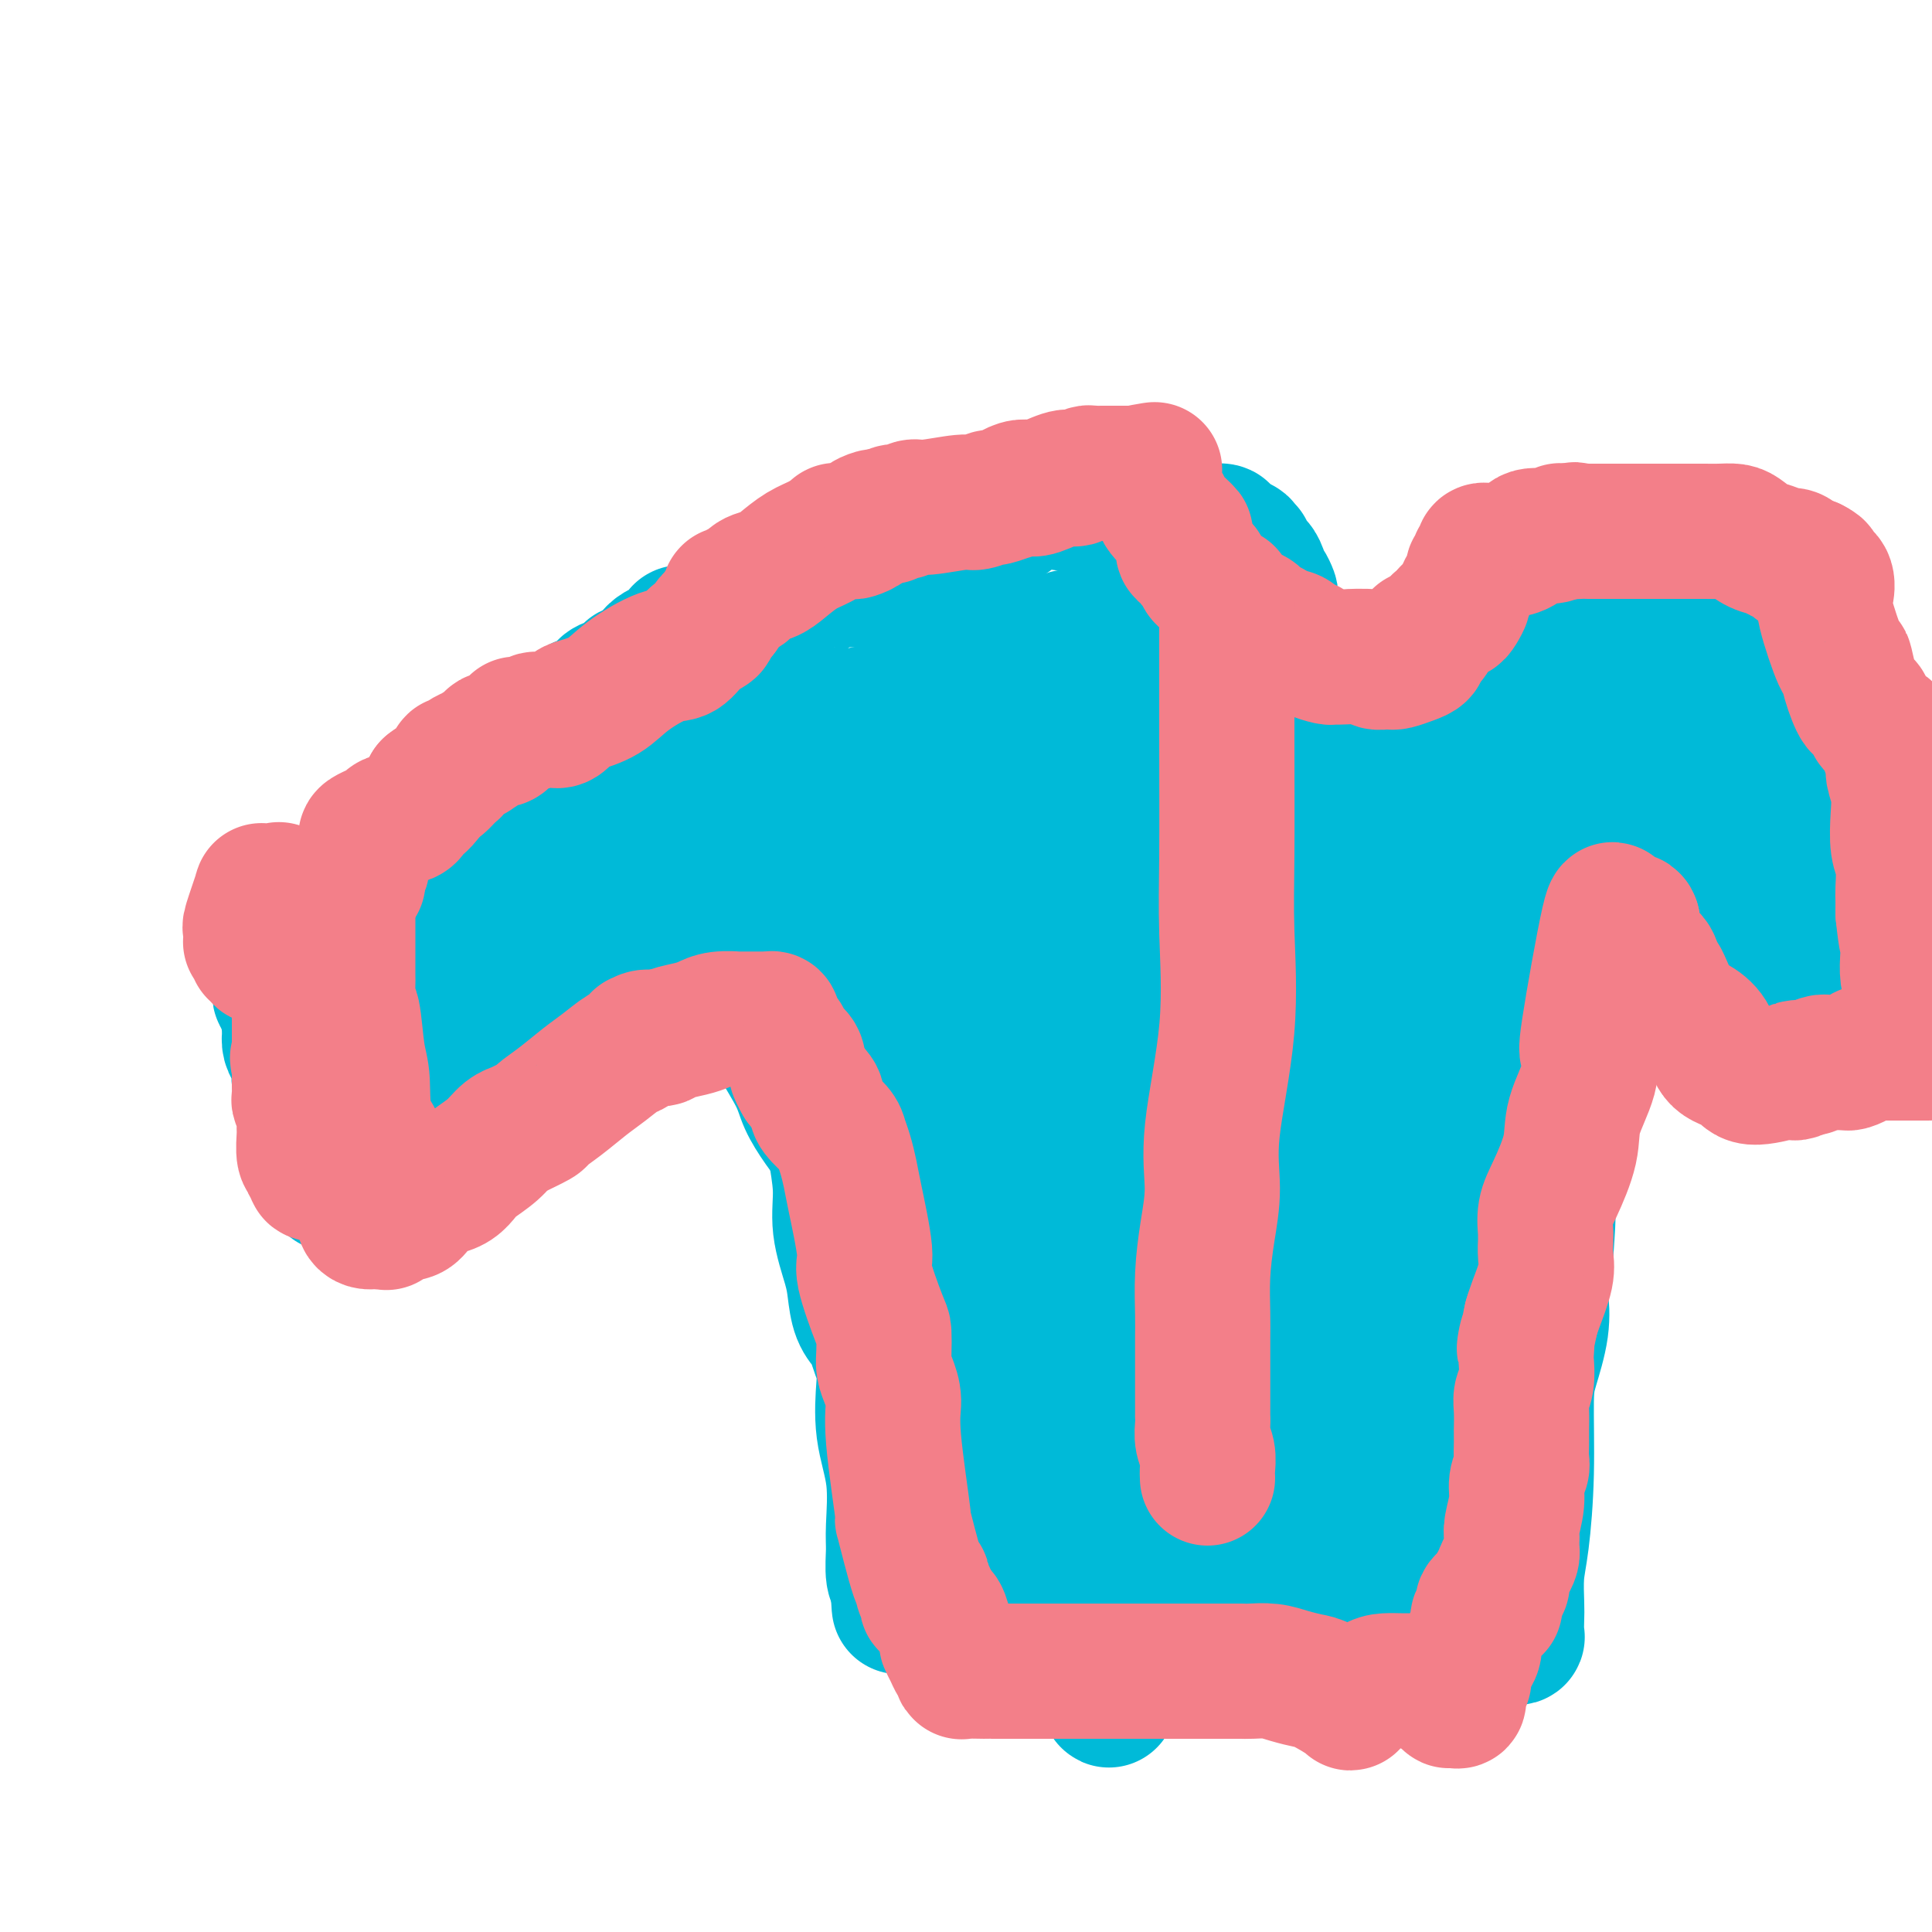 <svg viewBox='0 0 400 400' version='1.1' xmlns='http://www.w3.org/2000/svg' xmlns:xlink='http://www.w3.org/1999/xlink'><g fill='none' stroke='#00BAD8' stroke-width='28' stroke-linecap='round' stroke-linejoin='round'><path d='M141,131c-0.308,0.878 -0.615,1.756 -1,2c-0.385,0.244 -0.846,-0.148 -1,0c-0.154,0.148 0.001,0.834 0,1c-0.001,0.166 -0.157,-0.187 -1,0c-0.843,0.187 -2.374,0.916 -3,2c-0.626,1.084 -0.347,2.524 -1,3c-0.653,0.476 -2.238,-0.013 -3,0c-0.762,0.013 -0.701,0.528 -1,1c-0.299,0.472 -0.959,0.900 -1,1c-0.041,0.100 0.537,-0.128 0,0c-0.537,0.128 -2.189,0.613 -3,1c-0.811,0.387 -0.780,0.675 -1,1c-0.220,0.325 -0.692,0.685 -1,1c-0.308,0.315 -0.453,0.584 -1,1c-0.547,0.416 -1.497,0.978 -2,1c-0.503,0.022 -0.559,-0.496 -1,0c-0.441,0.496 -1.268,2.007 -2,3c-0.732,0.993 -1.369,1.469 -2,2c-0.631,0.531 -1.258,1.119 -2,2c-0.742,0.881 -1.601,2.055 -3,3c-1.399,0.945 -3.340,1.660 -4,2c-0.660,0.340 -0.039,0.305 -1,1c-0.961,0.695 -3.505,2.120 -5,3c-1.495,0.880 -1.942,1.216 -3,2c-1.058,0.784 -2.728,2.017 -4,3c-1.272,0.983 -2.148,1.716 -3,2c-0.852,0.284 -1.682,0.117 -2,0c-0.318,-0.117 -0.124,-0.185 0,0c0.124,0.185 0.178,0.624 0,1c-0.178,0.376 -0.589,0.688 -1,1'/><path d='M88,171c-9.222,7.035 -5.776,4.621 -5,4c0.776,-0.621 -1.116,0.551 -2,1c-0.884,0.449 -0.758,0.177 -1,0c-0.242,-0.177 -0.851,-0.258 -1,0c-0.149,0.258 0.163,0.857 0,1c-0.163,0.143 -0.799,-0.168 -1,0c-0.201,0.168 0.034,0.814 0,1c-0.034,0.186 -0.338,-0.090 -1,0c-0.662,0.090 -1.683,0.545 -2,1c-0.317,0.455 0.070,0.909 0,1c-0.070,0.091 -0.596,-0.182 -1,0c-0.404,0.182 -0.686,0.818 -1,1c-0.314,0.182 -0.661,-0.091 -1,0c-0.339,0.091 -0.669,0.545 -1,1'/><path d='M71,182c-2.616,1.693 -0.655,0.425 0,0c0.655,-0.425 0.003,-0.006 0,0c-0.003,0.006 0.644,-0.402 0,0c-0.644,0.402 -2.579,1.613 -4,3c-1.421,1.387 -2.329,2.949 -4,4c-1.671,1.051 -4.104,1.591 -5,2c-0.896,0.409 -0.256,0.688 0,1c0.256,0.312 0.128,0.656 0,1'/><path d='M58,193c-2.011,2.182 -0.539,2.137 0,2c0.539,-0.137 0.144,-0.367 0,0c-0.144,0.367 -0.039,1.330 0,2c0.039,0.670 0.011,1.048 0,1c-0.011,-0.048 -0.004,-0.521 0,0c0.004,0.521 0.004,2.035 0,3c-0.004,0.965 -0.011,1.381 0,2c0.011,0.619 0.042,1.440 0,2c-0.042,0.560 -0.156,0.860 0,1c0.156,0.140 0.580,0.120 1,1c0.420,0.880 0.834,2.660 1,4c0.166,1.340 0.083,2.241 0,3c-0.083,0.759 -0.167,1.374 0,2c0.167,0.626 0.584,1.261 1,2c0.416,0.739 0.832,1.583 1,2c0.168,0.417 0.087,0.408 0,1c-0.087,0.592 -0.182,1.784 0,3c0.182,1.216 0.640,2.456 1,3c0.360,0.544 0.622,0.392 1,1c0.378,0.608 0.872,1.975 1,3c0.128,1.025 -0.109,1.707 0,2c0.109,0.293 0.564,0.198 1,1c0.436,0.802 0.853,2.501 1,3c0.147,0.499 0.025,-0.202 0,0c-0.025,0.202 0.046,1.308 0,2c-0.046,0.692 -0.208,0.970 0,1c0.208,0.030 0.788,-0.188 1,0c0.212,0.188 0.057,0.781 0,1c-0.057,0.219 -0.016,0.062 0,0c0.016,-0.062 0.008,-0.031 0,0'/><path d='M68,241c1.505,7.634 0.267,2.719 0,1c-0.267,-1.719 0.435,-0.240 1,0c0.565,0.240 0.992,-0.758 1,-1c0.008,-0.242 -0.405,0.271 0,0c0.405,-0.271 1.627,-1.327 2,-2c0.373,-0.673 -0.102,-0.964 0,-1c0.102,-0.036 0.782,0.182 1,0c0.218,-0.182 -0.026,-0.765 0,-1c0.026,-0.235 0.322,-0.121 1,0c0.678,0.121 1.738,0.249 2,0c0.262,-0.249 -0.276,-0.875 0,-1c0.276,-0.125 1.364,0.250 2,0c0.636,-0.250 0.818,-1.125 1,-2'/><path d='M79,234c1.867,-1.099 1.035,-0.347 1,0c-0.035,0.347 0.728,0.288 1,0c0.272,-0.288 0.052,-0.807 0,-1c-0.052,-0.193 0.064,-0.061 0,0c-0.064,0.061 -0.307,0.049 0,0c0.307,-0.049 1.164,-0.137 2,-1c0.836,-0.863 1.650,-2.501 2,-3c0.350,-0.499 0.234,0.142 1,0c0.766,-0.142 2.413,-1.065 3,-2c0.587,-0.935 0.113,-1.882 1,-3c0.887,-1.118 3.133,-2.408 4,-3c0.867,-0.592 0.354,-0.487 1,-1c0.646,-0.513 2.452,-1.644 3,-2c0.548,-0.356 -0.160,0.064 0,0c0.160,-0.064 1.188,-0.612 2,-1c0.812,-0.388 1.407,-0.614 2,-1c0.593,-0.386 1.183,-0.930 2,-1c0.817,-0.070 1.859,0.333 3,0c1.141,-0.333 2.379,-1.403 3,-2c0.621,-0.597 0.624,-0.720 1,-1c0.376,-0.280 1.127,-0.718 2,-1c0.873,-0.282 1.870,-0.410 3,-1c1.130,-0.590 2.394,-1.642 4,-3c1.606,-1.358 3.553,-3.023 5,-4c1.447,-0.977 2.395,-1.267 3,-2c0.605,-0.733 0.866,-1.909 2,-3c1.134,-1.091 3.139,-2.097 4,-3c0.861,-0.903 0.578,-1.705 1,-2c0.422,-0.295 1.549,-0.084 2,0c0.451,0.084 0.225,0.042 0,0'/><path d='M137,193c9.211,-6.282 3.238,-1.487 1,0c-2.238,1.487 -0.740,-0.334 0,-1c0.740,-0.666 0.723,-0.178 1,0c0.277,0.178 0.847,0.047 1,0c0.153,-0.047 -0.110,-0.011 0,0c0.110,0.011 0.595,-0.003 1,0c0.405,0.003 0.732,0.022 1,0c0.268,-0.022 0.477,-0.087 1,0c0.523,0.087 1.358,0.325 2,0c0.642,-0.325 1.089,-1.214 2,-2c0.911,-0.786 2.284,-1.468 3,-2c0.716,-0.532 0.774,-0.913 1,-1c0.226,-0.087 0.618,0.121 1,0c0.382,-0.121 0.753,-0.570 1,-1c0.247,-0.430 0.368,-0.841 1,-1c0.632,-0.159 1.774,-0.065 2,0c0.226,0.065 -0.466,0.102 0,0c0.466,-0.102 2.089,-0.343 3,-1c0.911,-0.657 1.109,-1.731 1,-2c-0.109,-0.269 -0.524,0.266 0,0c0.524,-0.266 1.989,-1.334 3,-2c1.011,-0.666 1.568,-0.931 2,-1c0.432,-0.069 0.738,0.058 1,0c0.262,-0.058 0.478,-0.302 1,-1c0.522,-0.698 1.348,-1.849 2,-2c0.652,-0.151 1.131,0.700 2,0c0.869,-0.700 2.130,-2.951 3,-4c0.870,-1.049 1.350,-0.898 2,-1c0.650,-0.102 1.472,-0.458 2,-1c0.528,-0.542 0.764,-1.271 1,-2'/><path d='M179,168c3.106,-2.697 0.870,-1.440 0,-1c-0.870,0.440 -0.374,0.061 0,0c0.374,-0.061 0.626,0.195 1,0c0.374,-0.195 0.871,-0.840 1,-1c0.129,-0.160 -0.110,0.164 0,0c0.110,-0.164 0.570,-0.815 1,-1c0.430,-0.185 0.831,0.095 1,0c0.169,-0.095 0.106,-0.565 0,-1c-0.106,-0.435 -0.254,-0.837 0,-1c0.254,-0.163 0.909,-0.089 1,0c0.091,0.089 -0.383,0.194 0,0c0.383,-0.194 1.623,-0.686 2,-1c0.377,-0.314 -0.110,-0.449 0,-1c0.110,-0.551 0.818,-1.519 1,-2c0.182,-0.481 -0.162,-0.477 0,-1c0.162,-0.523 0.828,-1.575 1,-2c0.172,-0.425 -0.151,-0.223 0,0c0.151,0.223 0.777,0.466 1,0c0.223,-0.466 0.045,-1.641 0,-2c-0.045,-0.359 0.044,0.097 0,0c-0.044,-0.097 -0.222,-0.747 0,-1c0.222,-0.253 0.844,-0.109 1,0c0.156,0.109 -0.154,0.184 0,0c0.154,-0.184 0.773,-0.627 1,-1c0.227,-0.373 0.061,-0.677 0,-1c-0.061,-0.323 -0.017,-0.664 0,-1c0.017,-0.336 0.009,-0.668 0,-1'/><path d='M191,149c0.713,-1.962 -0.005,-0.367 0,0c0.005,0.367 0.733,-0.494 1,-1c0.267,-0.506 0.071,-0.657 0,-1c-0.071,-0.343 -0.019,-0.879 0,-1c0.019,-0.121 0.005,0.174 0,0c-0.005,-0.174 -0.001,-0.816 0,-1c0.001,-0.184 0.000,0.092 0,0c-0.000,-0.092 -0.000,-0.550 0,-1c0.000,-0.450 0.000,-0.890 0,-1c-0.000,-0.110 -0.000,0.110 0,0c0.000,-0.110 0.000,-0.550 0,-1c-0.000,-0.450 -0.001,-0.908 0,-1c0.001,-0.092 0.003,0.184 0,0c-0.003,-0.184 -0.012,-0.829 0,-1c0.012,-0.171 0.044,0.130 0,0c-0.044,-0.130 -0.166,-0.692 0,-1c0.166,-0.308 0.619,-0.363 1,-1c0.381,-0.637 0.691,-1.857 1,-3c0.309,-1.143 0.619,-2.208 1,-3c0.381,-0.792 0.834,-1.311 1,-2c0.166,-0.689 0.044,-1.546 0,-2c-0.044,-0.454 -0.012,-0.503 0,-1c0.012,-0.497 0.003,-1.441 0,-2c-0.003,-0.559 -0.001,-0.731 0,-1c0.001,-0.269 0.000,-0.634 0,-1'/><path d='M196,123c0.833,-4.333 0.417,-2.167 0,0'/><path d='M153,127c0.290,-0.043 0.580,-0.087 1,0c0.420,0.087 0.968,0.304 2,0c1.032,-0.304 2.546,-1.129 4,-2c1.454,-0.871 2.848,-1.789 4,-2c1.152,-0.211 2.063,0.283 3,0c0.937,-0.283 1.902,-1.344 3,-2c1.098,-0.656 2.331,-0.908 3,-1c0.669,-0.092 0.775,-0.025 1,0c0.225,0.025 0.570,0.007 1,0c0.430,-0.007 0.944,-0.002 1,0c0.056,0.002 -0.346,0.000 0,0c0.346,-0.000 1.439,-0.000 2,0c0.561,0.000 0.589,0.000 1,0c0.411,-0.000 1.206,-0.000 2,0c0.794,0.000 1.589,0.000 2,0c0.411,-0.000 0.440,-0.000 1,0c0.560,0.000 1.651,0.000 2,0c0.349,-0.000 -0.043,-0.000 0,0c0.043,0.000 0.522,0.000 1,0'/><path d='M187,120c2.076,0.000 0.265,-0.000 0,0c-0.265,0.000 1.015,0.000 2,0c0.985,-0.000 1.676,-0.000 2,0c0.324,0.000 0.283,0.000 1,0c0.717,0.000 2.193,-0.000 3,0c0.807,0.000 0.945,0.000 1,0c0.055,0.000 0.028,0.000 0,0'/><path d='M197,113c0.300,-0.031 0.600,-0.061 1,0c0.400,0.061 0.899,0.214 1,0c0.101,-0.214 -0.197,-0.793 0,-1c0.197,-0.207 0.889,-0.040 1,0c0.111,0.040 -0.360,-0.046 0,0c0.360,0.046 1.549,0.222 2,0c0.451,-0.222 0.163,-0.844 0,-1c-0.163,-0.156 -0.201,0.154 0,0c0.201,-0.154 0.642,-0.773 1,-1c0.358,-0.227 0.635,-0.061 1,0c0.365,0.061 0.819,0.017 1,0c0.181,-0.017 0.091,-0.009 0,0'/><path d='M205,110c1.359,-0.566 0.756,-0.481 1,-1c0.244,-0.519 1.333,-1.641 2,-2c0.667,-0.359 0.910,0.043 1,0c0.090,-0.043 0.026,-0.533 0,-1c-0.026,-0.467 -0.016,-0.910 0,-1c0.016,-0.090 0.038,0.172 0,0c-0.038,-0.172 -0.134,-0.779 0,-1c0.134,-0.221 0.499,-0.055 1,0c0.501,0.055 1.138,0.000 2,0c0.862,-0.000 1.950,0.054 3,0c1.050,-0.054 2.061,-0.218 4,0c1.939,0.218 4.805,0.818 7,1c2.195,0.182 3.719,-0.052 5,0c1.281,0.052 2.318,0.392 5,1c2.682,0.608 7.007,1.484 9,2c1.993,0.516 1.652,0.674 2,1c0.348,0.326 1.385,0.822 2,1c0.615,0.178 0.810,0.037 1,0c0.190,-0.037 0.377,0.028 1,0c0.623,-0.028 1.684,-0.151 2,0c0.316,0.151 -0.111,0.577 0,1c0.111,0.423 0.761,0.845 1,1c0.239,0.155 0.068,0.044 0,0c-0.068,-0.044 -0.034,-0.022 0,0'/><path d='M254,112c5.592,1.404 2.072,0.914 1,1c-1.072,0.086 0.305,0.748 1,1c0.695,0.252 0.707,0.092 1,0c0.293,-0.092 0.866,-0.117 1,0c0.134,0.117 -0.171,0.378 0,1c0.171,0.622 0.816,1.607 1,2c0.184,0.393 -0.095,0.196 0,0c0.095,-0.196 0.564,-0.390 1,0c0.436,0.390 0.839,1.366 1,2c0.161,0.634 0.082,0.928 0,1c-0.082,0.072 -0.165,-0.076 0,0c0.165,0.076 0.580,0.378 1,1c0.420,0.622 0.845,1.566 1,2c0.155,0.434 0.042,0.359 0,1c-0.042,0.641 -0.011,1.999 0,3c0.011,1.001 0.003,1.645 0,2c-0.003,0.355 -0.002,0.420 0,1c0.002,0.580 0.004,1.675 0,2c-0.004,0.325 -0.015,-0.120 0,0c0.015,0.120 0.057,0.806 0,1c-0.057,0.194 -0.212,-0.106 0,0c0.212,0.106 0.792,0.616 1,1c0.208,0.384 0.046,0.642 0,1c-0.046,0.358 0.025,0.816 0,1c-0.025,0.184 -0.147,0.096 0,0c0.147,-0.096 0.561,-0.198 1,0c0.439,0.198 0.902,0.697 1,1c0.098,0.303 -0.170,0.411 0,1c0.170,0.589 0.776,1.659 1,2c0.224,0.341 0.064,-0.045 0,0c-0.064,0.045 -0.032,0.523 0,1'/><path d='M267,141c0.733,2.740 0.564,0.591 1,0c0.436,-0.591 1.475,0.378 2,1c0.525,0.622 0.536,0.899 1,1c0.464,0.101 1.382,0.027 2,0c0.618,-0.027 0.937,-0.007 1,0c0.063,0.007 -0.131,0.002 0,0c0.131,-0.002 0.587,-0.002 1,0c0.413,0.002 0.784,0.006 1,0c0.216,-0.006 0.278,-0.023 1,0c0.722,0.023 2.103,0.087 3,0c0.897,-0.087 1.309,-0.324 2,-1c0.691,-0.676 1.663,-1.791 3,-2c1.337,-0.209 3.041,0.486 4,0c0.959,-0.486 1.174,-2.155 2,-3c0.826,-0.845 2.264,-0.868 3,-1c0.736,-0.132 0.769,-0.374 1,-1c0.231,-0.626 0.658,-1.636 1,-2c0.342,-0.364 0.599,-0.084 1,0c0.401,0.084 0.947,-0.030 1,0c0.053,0.030 -0.388,0.204 0,0c0.388,-0.204 1.604,-0.786 2,-1c0.396,-0.214 -0.030,-0.061 0,0c0.030,0.061 0.515,0.031 1,0'/><path d='M301,132c3.703,-2.151 2.459,-2.029 2,-2c-0.459,0.029 -0.133,-0.035 0,0c0.133,0.035 0.074,0.168 0,0c-0.074,-0.168 -0.163,-0.636 0,-1c0.163,-0.364 0.579,-0.622 1,-1c0.421,-0.378 0.848,-0.875 1,-1c0.152,-0.125 0.030,0.122 0,0c-0.030,-0.122 0.031,-0.614 0,-1c-0.031,-0.386 -0.153,-0.668 0,-1c0.153,-0.332 0.581,-0.716 1,-1c0.419,-0.284 0.829,-0.469 1,-1c0.171,-0.531 0.102,-1.409 0,-2c-0.102,-0.591 -0.239,-0.894 0,-1c0.239,-0.106 0.853,-0.013 1,0c0.147,0.013 -0.171,-0.052 0,0c0.171,0.052 0.833,0.220 1,0c0.167,-0.220 -0.162,-0.830 0,-1c0.162,-0.170 0.814,0.098 1,0c0.186,-0.098 -0.094,-0.562 0,-1c0.094,-0.438 0.564,-0.849 1,-1c0.436,-0.151 0.839,-0.043 1,0c0.161,0.043 0.081,0.022 0,0'/><path d='M312,117c1.925,-2.337 1.236,-0.679 1,0c-0.236,0.679 -0.021,0.378 0,0c0.021,-0.378 -0.151,-0.833 0,-1c0.151,-0.167 0.627,-0.045 1,0c0.373,0.045 0.643,0.012 1,0c0.357,-0.012 0.803,-0.003 1,0c0.197,0.003 0.147,0.001 0,0c-0.147,-0.001 -0.390,-0.000 0,0c0.390,0.000 1.413,0.000 2,0c0.587,-0.000 0.739,-0.000 1,0c0.261,0.000 0.630,0.000 1,0'/><path d='M320,116c1.251,-0.155 0.378,-0.041 0,0c-0.378,0.041 -0.260,0.011 0,0c0.260,-0.011 0.661,-0.002 1,0c0.339,0.002 0.617,-0.003 1,0c0.383,0.003 0.872,0.015 1,0c0.128,-0.015 -0.106,-0.057 0,0c0.106,0.057 0.552,0.211 1,0c0.448,-0.211 0.898,-0.789 1,-1c0.102,-0.211 -0.144,-0.057 0,0c0.144,0.057 0.679,0.015 1,0c0.321,-0.015 0.429,-0.004 1,0c0.571,0.004 1.606,0.001 2,0c0.394,-0.001 0.147,0.001 0,0c-0.147,-0.001 -0.193,-0.004 0,0c0.193,0.004 0.625,0.015 1,0c0.375,-0.015 0.692,-0.057 1,0c0.308,0.057 0.608,0.211 1,0c0.392,-0.211 0.875,-0.788 1,-1c0.125,-0.212 -0.107,-0.061 0,0c0.107,0.061 0.554,0.030 1,0'/><path d='M334,114c2.122,-0.309 0.428,-0.083 0,0c-0.428,0.083 0.410,0.022 1,0c0.590,-0.022 0.933,-0.006 1,0c0.067,0.006 -0.142,0.002 0,0c0.142,-0.002 0.633,-0.000 1,0c0.367,0.000 0.609,0.000 1,0c0.391,-0.000 0.932,-0.000 1,0c0.068,0.000 -0.335,0.000 0,0c0.335,-0.000 1.409,-0.000 2,0c0.591,0.000 0.697,0.000 1,0c0.303,-0.000 0.801,-0.000 1,0c0.199,0.000 0.100,0.000 0,0c-0.100,-0.000 -0.199,-0.000 0,0c0.199,0.000 0.697,0.000 1,0c0.303,-0.000 0.411,-0.000 1,0c0.589,0.000 1.659,0.000 2,0c0.341,-0.000 -0.045,-0.000 0,0c0.045,0.000 0.523,0.000 1,0'/><path d='M348,114c2.404,0.001 1.415,0.003 1,0c-0.415,-0.003 -0.255,-0.012 0,0c0.255,0.012 0.606,0.043 1,0c0.394,-0.043 0.830,-0.161 1,0c0.170,0.161 0.074,0.602 0,1c-0.074,0.398 -0.126,0.752 0,1c0.126,0.248 0.430,0.390 1,1c0.570,0.610 1.406,1.687 2,2c0.594,0.313 0.945,-0.137 1,0c0.055,0.137 -0.188,0.862 0,1c0.188,0.138 0.806,-0.310 1,0c0.194,0.310 -0.035,1.378 0,2c0.035,0.622 0.333,0.796 1,1c0.667,0.204 1.703,0.436 2,1c0.297,0.564 -0.144,1.459 0,2c0.144,0.541 0.874,0.726 1,1c0.126,0.274 -0.352,0.635 0,1c0.352,0.365 1.534,0.735 2,1c0.466,0.265 0.214,0.427 0,1c-0.214,0.573 -0.392,1.557 0,2c0.392,0.443 1.352,0.346 2,1c0.648,0.654 0.983,2.058 1,3c0.017,0.942 -0.285,1.422 0,2c0.285,0.578 1.155,1.253 2,2c0.845,0.747 1.664,1.565 2,2c0.336,0.435 0.188,0.487 0,1c-0.188,0.513 -0.418,1.488 0,2c0.418,0.512 1.483,0.560 2,1c0.517,0.440 0.485,1.272 1,2c0.515,0.728 1.576,1.351 2,2c0.424,0.649 0.212,1.325 0,2'/><path d='M374,152c2.498,4.466 1.244,1.630 1,1c-0.244,-0.630 0.523,0.947 1,2c0.477,1.053 0.663,1.583 1,2c0.337,0.417 0.825,0.721 1,1c0.175,0.279 0.036,0.531 0,1c-0.036,0.469 0.029,1.154 0,2c-0.029,0.846 -0.152,1.852 0,2c0.152,0.148 0.581,-0.564 1,0c0.419,0.564 0.829,2.402 1,3c0.171,0.598 0.102,-0.046 0,0c-0.102,0.046 -0.238,0.782 0,1c0.238,0.218 0.849,-0.083 1,0c0.151,0.083 -0.156,0.548 0,1c0.156,0.452 0.777,0.889 1,1c0.223,0.111 0.048,-0.104 0,0c-0.048,0.104 0.030,0.529 0,1c-0.030,0.471 -0.167,0.990 0,1c0.167,0.010 0.640,-0.490 1,0c0.360,0.490 0.608,1.969 1,3c0.392,1.031 0.930,1.614 1,2c0.070,0.386 -0.328,0.576 0,1c0.328,0.424 1.380,1.084 2,2c0.620,0.916 0.807,2.090 1,3c0.193,0.910 0.391,1.558 1,2c0.609,0.442 1.630,0.679 2,1c0.370,0.321 0.088,0.726 0,1c-0.088,0.274 0.018,0.416 0,1c-0.018,0.584 -0.159,1.610 0,2c0.159,0.390 0.620,0.143 1,0c0.380,-0.143 0.680,-0.184 1,0c0.320,0.184 0.660,0.592 1,1'/><path d='M394,190c3.251,6.296 1.379,3.037 1,2c-0.379,-1.037 0.734,0.148 1,1c0.266,0.852 -0.315,1.372 0,2c0.315,0.628 1.528,1.364 2,2c0.472,0.636 0.204,1.171 0,2c-0.204,0.829 -0.344,1.951 0,3c0.344,1.049 1.172,2.024 2,3'/><path d='M399,210c0.130,-0.000 0.260,-0.000 0,0c-0.260,0.000 -0.909,0.000 -1,0c-0.091,-0.000 0.375,-0.000 0,0c-0.375,0.000 -1.592,0.000 -2,0c-0.408,-0.000 -0.008,-0.001 0,0c0.008,0.001 -0.376,0.004 -1,0c-0.624,-0.004 -1.490,-0.015 -2,0c-0.510,0.015 -0.666,0.056 -1,0c-0.334,-0.056 -0.847,-0.211 -1,0c-0.153,0.211 0.054,0.786 0,1c-0.054,0.214 -0.369,0.067 -1,0c-0.631,-0.067 -1.577,-0.055 -2,0c-0.423,0.055 -0.322,0.152 -1,1c-0.678,0.848 -2.136,2.448 -3,3c-0.864,0.552 -1.134,0.056 -2,0c-0.866,-0.056 -2.327,0.327 -3,1c-0.673,0.673 -0.558,1.634 -1,2c-0.442,0.366 -1.442,0.137 -2,0c-0.558,-0.137 -0.675,-0.180 -1,0c-0.325,0.180 -0.857,0.584 -1,1c-0.143,0.416 0.103,0.843 0,1c-0.103,0.157 -0.553,0.042 -1,0c-0.447,-0.042 -0.890,-0.011 -1,0c-0.110,0.011 0.111,0.003 0,0c-0.111,-0.003 -0.556,-0.002 -1,0'/><path d='M371,220c-4.814,1.548 -2.849,0.419 -2,0c0.849,-0.419 0.581,-0.126 0,0c-0.581,0.126 -1.475,0.086 -2,0c-0.525,-0.086 -0.680,-0.219 -1,0c-0.320,0.219 -0.806,0.791 -1,1c-0.194,0.209 -0.095,0.056 0,0c0.095,-0.056 0.185,-0.014 0,0c-0.185,0.014 -0.644,0.001 -1,0c-0.356,-0.001 -0.607,0.010 -1,0c-0.393,-0.010 -0.927,-0.041 -1,0c-0.073,0.041 0.316,0.156 0,-1c-0.316,-1.156 -1.337,-3.582 -2,-5c-0.663,-1.418 -0.970,-1.829 -2,-4c-1.030,-2.171 -2.784,-6.102 -4,-9c-1.216,-2.898 -1.893,-4.764 -3,-7c-1.107,-2.236 -2.643,-4.842 -4,-7c-1.357,-2.158 -2.533,-3.867 -3,-6c-0.467,-2.133 -0.224,-4.690 -1,-7c-0.776,-2.310 -2.573,-4.373 -4,-7c-1.427,-2.627 -2.486,-5.818 -3,-8c-0.514,-2.182 -0.485,-3.357 -2,-7c-1.515,-3.643 -4.576,-9.755 -6,-13c-1.424,-3.245 -1.212,-3.622 -1,-4'/><path d='M327,136c-5.283,-12.879 -1.990,-5.577 -1,-3c0.990,2.577 -0.322,0.431 -1,-1c-0.678,-1.431 -0.720,-2.145 -1,-3c-0.280,-0.855 -0.797,-1.850 -1,-3c-0.203,-1.150 -0.093,-2.456 0,-3c0.093,-0.544 0.167,-0.327 0,-1c-0.167,-0.673 -0.576,-2.237 -1,-3c-0.424,-0.763 -0.863,-0.725 -1,-1c-0.137,-0.275 0.028,-0.864 0,-1c-0.028,-0.136 -0.248,0.182 0,1c0.248,0.818 0.964,2.135 2,4c1.036,1.865 2.392,4.276 3,5c0.608,0.724 0.467,-0.239 1,0c0.533,0.239 1.739,1.680 2,3c0.261,1.320 -0.425,2.519 0,4c0.425,1.481 1.961,3.245 3,6c1.039,2.755 1.583,6.501 2,9c0.417,2.499 0.709,3.749 1,5'/><path d='M335,154c1.049,4.235 0.673,2.821 1,4c0.327,1.179 1.358,4.950 2,8c0.642,3.050 0.896,5.379 1,7c0.104,1.621 0.057,2.535 0,3c-0.057,0.465 -0.123,0.482 0,1c0.123,0.518 0.437,1.538 1,2c0.563,0.462 1.375,0.366 2,1c0.625,0.634 1.062,2.000 1,3c-0.062,1.000 -0.624,1.636 0,2c0.624,0.364 2.434,0.457 3,1c0.566,0.543 -0.114,1.537 0,2c0.114,0.463 1.020,0.396 2,1c0.980,0.604 2.034,1.881 3,3c0.966,1.119 1.844,2.082 3,3c1.156,0.918 2.589,1.791 4,3c1.411,1.209 2.801,2.752 4,4c1.199,1.248 2.206,2.199 4,3c1.794,0.801 4.375,1.451 6,2c1.625,0.549 2.296,0.998 3,1c0.704,0.002 1.443,-0.443 2,-1c0.557,-0.557 0.934,-1.228 1,-2c0.066,-0.772 -0.177,-1.646 0,-3c0.177,-1.354 0.776,-3.187 1,-4c0.224,-0.813 0.074,-0.607 0,-1c-0.074,-0.393 -0.071,-1.386 0,-2c0.071,-0.614 0.208,-0.850 0,-1c-0.208,-0.150 -0.763,-0.214 -1,-1c-0.237,-0.786 -0.156,-2.293 0,-3c0.156,-0.707 0.388,-0.613 0,-1c-0.388,-0.387 -1.397,-1.253 -2,-2c-0.603,-0.747 -0.802,-1.373 -1,-2'/><path d='M375,185c-0.792,-2.612 -0.773,-2.643 -1,-3c-0.227,-0.357 -0.700,-1.041 -1,-2c-0.300,-0.959 -0.426,-2.193 -1,-3c-0.574,-0.807 -1.597,-1.188 -3,-3c-1.403,-1.812 -3.188,-5.055 -4,-7c-0.812,-1.945 -0.652,-2.591 -1,-4c-0.348,-1.409 -1.204,-3.579 -2,-5c-0.796,-1.421 -1.530,-2.092 -2,-3c-0.470,-0.908 -0.674,-2.053 -1,-3c-0.326,-0.947 -0.772,-1.694 -1,-2c-0.228,-0.306 -0.236,-0.169 -1,-1c-0.764,-0.831 -2.284,-2.629 -3,-4c-0.716,-1.371 -0.626,-2.313 -1,-3c-0.374,-0.687 -1.210,-1.117 -2,-2c-0.790,-0.883 -1.532,-2.218 -2,-3c-0.468,-0.782 -0.661,-1.010 -1,-1c-0.339,0.010 -0.823,0.259 -1,0c-0.177,-0.259 -0.047,-1.025 0,-1c0.047,0.025 0.013,0.841 0,1c-0.013,0.159 -0.003,-0.339 0,0c0.003,0.339 0.001,1.514 0,3c-0.001,1.486 -0.000,3.282 0,4c0.000,0.718 0.000,0.359 0,0'/><path d='M169,190c0.025,-0.261 0.049,-0.522 0,0c-0.049,0.522 -0.172,1.827 0,3c0.172,1.173 0.638,2.212 1,5c0.362,2.788 0.619,7.323 1,10c0.381,2.677 0.887,3.496 1,5c0.113,1.504 -0.165,3.694 0,5c0.165,1.306 0.775,1.728 1,3c0.225,1.272 0.064,3.394 0,5c-0.064,1.606 -0.033,2.695 0,4c0.033,1.305 0.068,2.827 0,4c-0.068,1.173 -0.239,1.995 0,4c0.239,2.005 0.889,5.191 1,8c0.111,2.809 -0.317,5.242 0,8c0.317,2.758 1.380,5.840 2,8c0.620,2.160 0.796,3.397 1,5c0.204,1.603 0.437,3.573 1,5c0.563,1.427 1.458,2.310 2,3c0.542,0.690 0.732,1.188 1,2c0.268,0.812 0.615,1.937 1,3c0.385,1.063 0.807,2.062 1,3c0.193,0.938 0.157,1.813 0,4c-0.157,2.187 -0.435,5.685 0,9c0.435,3.315 1.584,6.446 2,10c0.416,3.554 0.098,7.530 0,10c-0.098,2.470 0.025,3.435 0,5c-0.025,1.565 -0.199,3.729 0,5c0.199,1.271 0.771,1.649 1,2c0.229,0.351 0.114,0.676 0,1'/><path d='M186,329c0.427,7.117 -0.006,1.910 0,0c0.006,-1.910 0.451,-0.523 1,0c0.549,0.523 1.200,0.182 2,0c0.800,-0.182 1.747,-0.207 3,0c1.253,0.207 2.812,0.644 4,1c1.188,0.356 2.006,0.631 3,1c0.994,0.369 2.166,0.831 3,1c0.834,0.169 1.331,0.045 3,0c1.669,-0.045 4.509,-0.012 6,0c1.491,0.012 1.632,0.003 4,0c2.368,-0.003 6.962,-0.001 10,0c3.038,0.001 4.519,0.000 6,0'/><path d='M231,332c8.657,0.626 7.799,0.693 11,1c3.201,0.307 10.462,0.856 16,1c5.538,0.144 9.354,-0.116 12,0c2.646,0.116 4.123,0.609 7,1c2.877,0.391 7.154,0.679 10,1c2.846,0.321 4.260,0.674 7,1c2.740,0.326 6.805,0.623 9,1c2.195,0.377 2.521,0.833 3,1c0.479,0.167 1.113,0.045 2,0c0.887,-0.045 2.027,-0.013 3,0c0.973,0.013 1.777,0.008 2,0c0.223,-0.008 -0.136,-0.019 0,0c0.136,0.019 0.768,0.067 1,0c0.232,-0.067 0.065,-0.251 0,-1c-0.065,-0.749 -0.028,-2.064 0,-3c0.028,-0.936 0.045,-1.492 0,-3c-0.045,-1.508 -0.154,-3.968 0,-6c0.154,-2.032 0.571,-3.637 1,-7c0.429,-3.363 0.872,-8.485 1,-14c0.128,-5.515 -0.057,-11.424 0,-15c0.057,-3.576 0.358,-4.820 1,-7c0.642,-2.180 1.626,-5.296 2,-8c0.374,-2.704 0.139,-4.997 0,-6c-0.139,-1.003 -0.183,-0.715 0,-2c0.183,-1.285 0.591,-4.142 1,-7'/><path d='M320,260c0.928,-13.160 0.248,-6.560 0,-5c-0.248,1.560 -0.066,-1.922 0,-4c0.066,-2.078 0.014,-2.754 0,-4c-0.014,-1.246 0.010,-3.063 0,-5c-0.010,-1.937 -0.056,-3.994 0,-5c0.056,-1.006 0.212,-0.960 0,-3c-0.212,-2.040 -0.793,-6.166 -1,-8c-0.207,-1.834 -0.041,-1.375 0,-2c0.041,-0.625 -0.041,-2.333 0,-4c0.041,-1.667 0.207,-3.292 0,-5c-0.207,-1.708 -0.788,-3.499 -1,-5c-0.212,-1.501 -0.057,-2.713 0,-4c0.057,-1.287 0.015,-2.649 0,-4c-0.015,-1.351 -0.004,-2.691 0,-4c0.004,-1.309 0.002,-2.586 0,-3c-0.002,-0.414 -0.002,0.036 0,0c0.002,-0.036 0.008,-0.558 0,-1c-0.008,-0.442 -0.030,-0.804 0,-1c0.030,-0.196 0.113,-0.224 0,-1c-0.113,-0.776 -0.423,-2.299 0,-3c0.423,-0.701 1.577,-0.581 2,-1c0.423,-0.419 0.113,-1.379 0,-2c-0.113,-0.621 -0.030,-0.904 0,-1c0.030,-0.096 0.008,-0.005 0,0c-0.008,0.005 -0.002,-0.076 0,0c0.002,0.076 0.001,0.307 0,0c-0.001,-0.307 -0.000,-1.154 0,-2'/><path d='M320,183c-0.004,-12.338 -0.015,-4.683 0,-2c0.015,2.683 0.057,0.395 0,-2c-0.057,-2.395 -0.211,-4.897 0,-6c0.211,-1.103 0.789,-0.807 1,-1c0.211,-0.193 0.057,-0.874 0,-1c-0.057,-0.126 -0.015,0.303 0,0c0.015,-0.303 0.004,-1.338 0,-2c-0.004,-0.662 -0.001,-0.952 0,-2c0.001,-1.048 0.000,-2.854 0,-4c-0.000,-1.146 -0.000,-1.631 0,-2c0.000,-0.369 0.001,-0.621 0,-1c-0.001,-0.379 -0.004,-0.885 0,-1c0.004,-0.115 0.015,0.161 0,0c-0.015,-0.161 -0.057,-0.760 0,-1c0.057,-0.240 0.211,-0.121 0,0c-0.211,0.121 -0.787,0.243 -1,0c-0.213,-0.243 -0.063,-0.850 0,-1c0.063,-0.150 0.038,0.156 0,0c-0.038,-0.156 -0.090,-0.774 0,-1c0.090,-0.226 0.323,-0.061 0,0c-0.323,0.061 -1.202,0.016 -2,0c-0.798,-0.016 -1.514,-0.005 -2,0c-0.486,0.005 -0.743,0.002 -1,0'/><path d='M315,156c-1.822,-0.619 -3.377,-0.166 -4,0c-0.623,0.166 -0.313,0.044 -1,0c-0.687,-0.044 -2.372,-0.012 -3,0c-0.628,0.012 -0.198,0.003 0,0c0.198,-0.003 0.165,-0.002 0,0c-0.165,0.002 -0.460,0.004 -1,0c-0.540,-0.004 -1.323,-0.015 -2,0c-0.677,0.015 -1.247,0.057 -2,0c-0.753,-0.057 -1.689,-0.211 -4,0c-2.311,0.211 -5.995,0.789 -8,1c-2.005,0.211 -2.330,0.057 -3,0c-0.670,-0.057 -1.686,-0.015 -2,0c-0.314,0.015 0.074,0.004 0,0c-0.074,-0.004 -0.609,-0.001 -1,0c-0.391,0.001 -0.639,-0.000 -1,0c-0.361,0.000 -0.836,0.001 -2,0c-1.164,-0.001 -3.017,-0.005 -4,0c-0.983,0.005 -1.094,0.019 -2,0c-0.906,-0.019 -2.605,-0.070 -4,-1c-1.395,-0.930 -2.484,-2.738 -4,-4c-1.516,-1.262 -3.458,-1.977 -5,-3c-1.542,-1.023 -2.684,-2.352 -4,-3c-1.316,-0.648 -2.804,-0.614 -4,-1c-1.196,-0.386 -2.098,-1.193 -3,-2'/><path d='M251,143c-3.565,-2.450 -2.476,-2.074 -3,-2c-0.524,0.074 -2.660,-0.152 -5,-1c-2.340,-0.848 -4.883,-2.317 -7,-3c-2.117,-0.683 -3.808,-0.579 -6,-1c-2.192,-0.421 -4.885,-1.367 -6,-2c-1.115,-0.633 -0.653,-0.954 -1,-1c-0.347,-0.046 -1.502,0.184 -2,0c-0.498,-0.184 -0.339,-0.781 0,-1c0.339,-0.219 0.858,-0.062 1,0c0.142,0.062 -0.094,0.027 0,0c0.094,-0.027 0.516,-0.046 1,0c0.484,0.046 1.029,0.155 2,0c0.971,-0.155 2.366,-0.576 3,-1c0.634,-0.424 0.505,-0.852 1,-1c0.495,-0.148 1.614,-0.015 2,0c0.386,0.015 0.040,-0.086 0,0c-0.040,0.086 0.228,0.359 1,0c0.772,-0.359 2.049,-1.350 3,-2c0.951,-0.650 1.574,-0.958 2,-1c0.426,-0.042 0.653,0.181 1,0c0.347,-0.181 0.813,-0.766 0,0c-0.813,0.766 -2.907,2.883 -5,5'/><path d='M233,132c-1.871,1.389 -4.049,2.362 -5,3c-0.951,0.638 -0.675,0.942 -1,1c-0.325,0.058 -1.250,-0.128 -2,0c-0.750,0.128 -1.325,0.570 -2,1c-0.675,0.430 -1.451,0.846 -2,1c-0.549,0.154 -0.871,0.044 -1,0c-0.129,-0.044 -0.064,-0.022 0,0'/><path d='M213,139c-0.236,-0.083 -0.473,-0.165 -1,0c-0.527,0.165 -1.345,0.578 -2,1c-0.655,0.422 -1.146,0.852 -2,1c-0.854,0.148 -2.072,0.015 -3,0c-0.928,-0.015 -1.567,0.090 -2,0c-0.433,-0.090 -0.662,-0.375 -2,0c-1.338,0.375 -3.787,1.410 -5,2c-1.213,0.590 -1.190,0.736 -2,1c-0.810,0.264 -2.452,0.648 -4,1c-1.548,0.352 -3.001,0.674 -4,1c-0.999,0.326 -1.543,0.655 -3,1c-1.457,0.345 -3.828,0.705 -5,1c-1.172,0.295 -1.145,0.525 -3,1c-1.855,0.475 -5.593,1.194 -8,2c-2.407,0.806 -3.485,1.699 -5,2c-1.515,0.301 -3.469,0.011 -6,1c-2.531,0.989 -5.639,3.258 -8,4c-2.361,0.742 -3.974,-0.042 -5,0c-1.026,0.042 -1.465,0.910 -3,2c-1.535,1.090 -4.165,2.401 -6,3c-1.835,0.599 -2.873,0.486 -4,1c-1.127,0.514 -2.342,1.656 -3,2c-0.658,0.344 -0.761,-0.112 -1,0c-0.239,0.112 -0.616,0.790 -1,1c-0.384,0.210 -0.774,-0.048 -1,0c-0.226,0.048 -0.289,0.401 -1,1c-0.711,0.599 -2.072,1.445 -3,2c-0.928,0.555 -1.424,0.819 -2,1c-0.576,0.181 -1.232,0.280 -2,1c-0.768,0.720 -1.648,2.063 -3,3c-1.352,0.937 -3.176,1.469 -5,2'/><path d='M108,177c-5.745,3.321 -2.607,2.122 -2,2c0.607,-0.122 -1.317,0.831 -2,1c-0.683,0.169 -0.125,-0.447 -1,0c-0.875,0.447 -3.184,1.957 -5,3c-1.816,1.043 -3.138,1.621 -4,2c-0.862,0.379 -1.263,0.560 -3,2c-1.737,1.440 -4.808,4.138 -6,5c-1.192,0.862 -0.503,-0.111 -1,0c-0.497,0.111 -2.179,1.307 -3,2c-0.821,0.693 -0.779,0.882 -1,1c-0.221,0.118 -0.703,0.163 -1,0c-0.297,-0.163 -0.407,-0.536 -1,0c-0.593,0.536 -1.669,1.979 -3,3c-1.331,1.021 -2.918,1.618 -5,3c-2.082,1.382 -4.661,3.547 -6,5c-1.339,1.453 -1.439,2.193 -2,3c-0.561,0.807 -1.584,1.680 -2,2c-0.416,0.320 -0.224,0.087 0,0c0.224,-0.087 0.479,-0.026 1,0c0.521,0.026 1.308,0.018 2,0c0.692,-0.018 1.289,-0.046 2,0c0.711,0.046 1.538,0.166 3,0c1.462,-0.166 3.561,-0.619 5,-1c1.439,-0.381 2.220,-0.691 3,-1'/><path d='M76,209c3.086,-0.485 2.801,-0.699 3,-1c0.199,-0.301 0.880,-0.689 2,-1c1.120,-0.311 2.677,-0.544 4,-1c1.323,-0.456 2.411,-1.133 4,-2c1.589,-0.867 3.678,-1.924 5,-2c1.322,-0.076 1.875,0.828 4,0c2.125,-0.828 5.821,-3.388 7,-4c1.179,-0.612 -0.159,0.722 2,0c2.159,-0.722 7.814,-3.502 10,-5c2.186,-1.498 0.902,-1.715 1,-2c0.098,-0.285 1.578,-0.639 2,-1c0.422,-0.361 -0.213,-0.729 0,-1c0.213,-0.271 1.273,-0.444 2,-1c0.727,-0.556 1.120,-1.496 2,-2c0.880,-0.504 2.246,-0.573 3,-1c0.754,-0.427 0.895,-1.213 3,-3c2.105,-1.787 6.176,-4.574 8,-6c1.824,-1.426 1.403,-1.491 2,-2c0.597,-0.509 2.212,-1.461 4,-3c1.788,-1.539 3.750,-3.666 5,-5c1.250,-1.334 1.789,-1.874 2,-2c0.211,-0.126 0.093,0.163 0,0c-0.093,-0.163 -0.162,-0.776 0,-1c0.162,-0.224 0.553,-0.058 1,0c0.447,0.058 0.950,0.008 1,0c0.050,-0.008 -0.351,0.025 0,0c0.351,-0.025 1.455,-0.110 2,0c0.545,0.110 0.531,0.414 1,0c0.469,-0.414 1.420,-1.547 2,-2c0.580,-0.453 0.790,-0.227 1,0'/><path d='M159,161c6.756,-5.200 2.644,-2.200 1,-1c-1.644,1.200 -0.822,0.600 0,0'/><path d='M186,157c-0.064,0.000 -0.129,0.001 0,1c0.129,0.999 0.450,2.998 1,5c0.550,2.002 1.329,4.007 2,7c0.671,2.993 1.235,6.972 2,11c0.765,4.028 1.731,8.103 3,13c1.269,4.897 2.841,10.614 4,15c1.159,4.386 1.904,7.440 3,11c1.096,3.560 2.542,7.627 3,10c0.458,2.373 -0.071,3.053 0,4c0.071,0.947 0.741,2.162 1,3c0.259,0.838 0.107,1.301 0,2c-0.107,0.699 -0.167,1.636 0,3c0.167,1.364 0.563,3.155 1,4c0.437,0.845 0.916,0.744 1,1c0.084,0.256 -0.228,0.868 0,1c0.228,0.132 0.997,-0.217 1,0c0.003,0.217 -0.759,0.999 0,-1c0.759,-1.999 3.041,-6.779 4,-11c0.959,-4.221 0.597,-7.883 1,-12c0.403,-4.117 1.570,-8.689 2,-12c0.430,-3.311 0.122,-5.360 0,-9c-0.122,-3.640 -0.056,-8.869 0,-12c0.056,-3.131 0.104,-4.164 0,-6c-0.104,-1.836 -0.359,-4.475 -1,-7c-0.641,-2.525 -1.667,-4.934 -2,-6c-0.333,-1.066 0.026,-0.787 0,-1c-0.026,-0.213 -0.436,-0.918 -1,-1c-0.564,-0.082 -1.282,0.459 -2,1'/><path d='M209,171c-2.277,-0.066 -5.471,3.270 -7,5c-1.529,1.730 -1.395,1.853 -3,3c-1.605,1.147 -4.951,3.316 -7,6c-2.049,2.684 -2.802,5.881 -3,8c-0.198,2.119 0.157,3.160 0,5c-0.157,1.840 -0.827,4.480 -1,6c-0.173,1.520 0.149,1.921 0,3c-0.149,1.079 -0.770,2.837 -1,5c-0.230,2.163 -0.069,4.729 0,7c0.069,2.271 0.048,4.245 0,5c-0.048,0.755 -0.121,0.291 0,1c0.121,0.709 0.438,2.592 1,4c0.562,1.408 1.371,2.340 2,3c0.629,0.660 1.078,1.046 2,2c0.922,0.954 2.316,2.476 4,3c1.684,0.524 3.658,0.051 5,0c1.342,-0.051 2.053,0.320 3,0c0.947,-0.320 2.131,-1.330 3,-2c0.869,-0.670 1.425,-1.001 2,-2c0.575,-0.999 1.171,-2.667 2,-4c0.829,-1.333 1.893,-2.332 3,-6c1.107,-3.668 2.258,-10.005 3,-16c0.742,-5.995 1.074,-11.649 2,-17c0.926,-5.351 2.444,-10.398 3,-14c0.556,-3.602 0.149,-5.758 0,-9c-0.149,-3.242 -0.040,-7.568 0,-10c0.040,-2.432 0.011,-2.969 0,-4c-0.011,-1.031 -0.003,-2.555 0,-4c0.003,-1.445 0.001,-2.812 0,-4c-0.001,-1.188 -0.000,-2.197 0,-3c0.000,-0.803 0.000,-1.402 0,-2'/><path d='M222,140c-0.000,-5.902 -0.000,-2.658 0,-2c0.000,0.658 0.000,-1.269 0,-2c-0.000,-0.731 -0.001,-0.266 0,0c0.001,0.266 0.004,0.333 0,0c-0.004,-0.333 -0.016,-1.066 0,-1c0.016,0.066 0.060,0.930 0,1c-0.060,0.070 -0.222,-0.654 0,1c0.222,1.654 0.829,5.687 1,8c0.171,2.313 -0.094,2.906 0,4c0.094,1.094 0.547,2.691 1,4c0.453,1.309 0.905,2.332 1,3c0.095,0.668 -0.167,0.982 0,2c0.167,1.018 0.762,2.741 1,4c0.238,1.259 0.120,2.053 0,3c-0.120,0.947 -0.243,2.047 0,4c0.243,1.953 0.852,4.758 1,7c0.148,2.242 -0.167,3.921 0,5c0.167,1.079 0.814,1.560 1,2c0.186,0.440 -0.090,0.840 0,1c0.090,0.160 0.545,0.080 1,0'/><path d='M229,184c1.435,7.425 1.523,1.986 2,0c0.477,-1.986 1.344,-0.519 2,0c0.656,0.519 1.102,0.091 2,0c0.898,-0.091 2.248,0.155 3,0c0.752,-0.155 0.904,-0.711 1,-1c0.096,-0.289 0.134,-0.312 2,-1c1.866,-0.688 5.559,-2.040 8,-3c2.441,-0.960 3.628,-1.529 5,-2c1.372,-0.471 2.927,-0.844 4,-1c1.073,-0.156 1.663,-0.094 2,0c0.337,0.094 0.422,0.221 1,0c0.578,-0.221 1.651,-0.791 2,-1c0.349,-0.209 -0.025,-0.056 0,0c0.025,0.056 0.448,0.015 1,0c0.552,-0.015 1.233,-0.004 3,0c1.767,0.004 4.621,0.001 6,0c1.379,-0.001 1.283,-0.000 2,0c0.717,0.000 2.247,-0.000 3,0c0.753,0.000 0.730,0.002 1,0c0.270,-0.002 0.832,-0.007 1,0c0.168,0.007 -0.059,0.027 0,0c0.059,-0.027 0.402,-0.102 1,0c0.598,0.102 1.449,0.382 2,0c0.551,-0.382 0.801,-1.427 2,-2c1.199,-0.573 3.345,-0.675 5,-1c1.655,-0.325 2.817,-0.872 4,-1c1.183,-0.128 2.386,0.162 4,0c1.614,-0.162 3.639,-0.775 5,-1c1.361,-0.225 2.059,-0.060 3,0c0.941,0.060 2.126,0.017 3,0c0.874,-0.017 1.437,-0.009 2,0'/><path d='M311,170c8.663,-0.927 3.820,-0.245 2,0c-1.820,0.245 -0.616,0.054 0,0c0.616,-0.054 0.646,0.030 1,0c0.354,-0.030 1.034,-0.173 1,0c-0.034,0.173 -0.781,0.661 -1,1c-0.219,0.339 0.089,0.529 0,1c-0.089,0.471 -0.576,1.223 -1,2c-0.424,0.777 -0.786,1.580 -1,2c-0.214,0.420 -0.282,0.456 -1,1c-0.718,0.544 -2.087,1.596 -3,2c-0.913,0.404 -1.369,0.159 -2,0c-0.631,-0.159 -1.437,-0.233 -3,0c-1.563,0.233 -3.883,0.772 -5,1c-1.117,0.228 -1.031,0.147 -1,0c0.031,-0.147 0.006,-0.358 0,-1c-0.006,-0.642 0.008,-1.714 0,-3c-0.008,-1.286 -0.036,-2.785 0,-4c0.036,-1.215 0.138,-2.147 3,-8c2.862,-5.853 8.483,-16.629 11,-22c2.517,-5.371 1.929,-5.337 2,-6c0.071,-0.663 0.803,-2.023 1,-3c0.197,-0.977 -0.139,-1.571 0,-2c0.139,-0.429 0.754,-0.694 1,-1c0.246,-0.306 0.123,-0.653 0,-1'/><path d='M315,129c2.738,-6.853 0.583,-2.486 0,-2c-0.583,0.486 0.405,-2.910 0,-2c-0.405,0.910 -2.205,6.125 -3,8c-0.795,1.875 -0.586,0.411 -4,9c-3.414,8.589 -10.453,27.230 -13,35c-2.547,7.770 -0.604,4.670 -1,4c-0.396,-0.670 -3.132,1.089 -4,2c-0.868,0.911 0.133,0.973 0,1c-0.133,0.027 -1.400,0.018 -2,0c-0.600,-0.018 -0.532,-0.046 -1,0c-0.468,0.046 -1.471,0.166 -2,0c-0.529,-0.166 -0.585,-0.619 -1,-1c-0.415,-0.381 -1.190,-0.689 -2,-1c-0.810,-0.311 -1.655,-0.624 -2,-1c-0.345,-0.376 -0.189,-0.816 0,-1c0.189,-0.184 0.413,-0.112 0,0c-0.413,0.112 -1.463,0.263 -2,0c-0.537,-0.263 -0.563,-0.939 -1,-1c-0.437,-0.061 -1.287,0.492 -2,0c-0.713,-0.492 -1.291,-2.030 -2,-3c-0.709,-0.970 -1.551,-1.373 -2,-2c-0.449,-0.627 -0.506,-1.476 -1,-2c-0.494,-0.524 -1.427,-0.721 -2,-1c-0.573,-0.279 -0.787,-0.639 -1,-1'/><path d='M267,170c-3.318,-1.962 -3.111,-0.368 -3,0c0.111,0.368 0.128,-0.490 -1,-1c-1.128,-0.510 -3.399,-0.672 -5,-1c-1.601,-0.328 -2.530,-0.822 -4,-1c-1.470,-0.178 -3.481,-0.040 -5,0c-1.519,0.040 -2.547,-0.017 -4,0c-1.453,0.017 -3.331,0.109 -4,0c-0.669,-0.109 -0.131,-0.420 -1,0c-0.869,0.420 -3.147,1.569 -4,2c-0.853,0.431 -0.280,0.144 0,0c0.280,-0.144 0.269,-0.144 -1,0c-1.269,0.144 -3.795,0.431 -6,1c-2.205,0.569 -4.089,1.420 -6,2c-1.911,0.580 -3.849,0.887 -7,2c-3.151,1.113 -7.515,3.030 -10,4c-2.485,0.970 -3.092,0.992 -3,1c0.092,0.008 0.883,0.002 2,0c1.117,-0.002 2.558,-0.001 4,0'/><path d='M209,179c2.193,0.133 4.674,0.466 9,0c4.326,-0.466 10.497,-1.732 14,-3c3.503,-1.268 4.339,-2.539 5,-3c0.661,-0.461 1.148,-0.111 1,0c-0.148,0.111 -0.930,-0.018 1,2c1.930,2.018 6.572,6.184 19,17c12.428,10.816 32.643,28.282 40,35c7.357,6.718 1.858,2.688 0,1c-1.858,-1.688 -0.074,-1.034 1,0c1.074,1.034 1.436,2.450 2,4c0.564,1.550 1.328,3.236 2,5c0.672,1.764 1.252,3.606 2,5c0.748,1.394 1.665,2.341 2,3c0.335,0.659 0.090,1.030 0,1c-0.090,-0.030 -0.024,-0.462 0,-1c0.024,-0.538 0.006,-1.183 0,-3c-0.006,-1.817 -0.002,-4.805 0,-8c0.002,-3.195 0.001,-6.598 0,-10'/><path d='M307,224c-0.061,-5.618 -0.212,-9.162 0,-12c0.212,-2.838 0.789,-4.970 1,-8c0.211,-3.030 0.057,-6.960 0,-9c-0.057,-2.040 -0.015,-2.192 0,-3c0.015,-0.808 0.005,-2.272 0,-3c-0.005,-0.728 -0.005,-0.720 0,-1c0.005,-0.280 0.015,-0.849 0,-1c-0.015,-0.151 -0.057,0.115 0,2c0.057,1.885 0.211,5.388 0,9c-0.211,3.612 -0.789,7.333 -1,13c-0.211,5.667 -0.057,13.280 0,19c0.057,5.720 0.015,9.548 0,14c-0.015,4.452 -0.004,9.527 0,13c0.004,3.473 0.001,5.344 0,7c-0.001,1.656 0.001,3.097 0,4c-0.001,0.903 -0.006,1.266 0,2c0.006,0.734 0.022,1.838 0,3c-0.022,1.162 -0.082,2.383 0,4c0.082,1.617 0.306,3.631 0,5c-0.306,1.369 -1.143,2.092 -2,3c-0.857,0.908 -1.736,2.001 -2,3c-0.264,0.999 0.087,1.903 0,4c-0.087,2.097 -0.611,5.387 -1,7c-0.389,1.613 -0.643,1.550 -1,2c-0.357,0.450 -0.816,1.414 -1,2c-0.184,0.586 -0.092,0.793 0,1'/><path d='M300,304c-1.241,3.989 -0.844,2.961 -1,3c-0.156,0.039 -0.864,1.145 -1,3c-0.136,1.855 0.300,4.457 0,6c-0.300,1.543 -1.334,2.025 -2,3c-0.666,0.975 -0.962,2.441 -1,3c-0.038,0.559 0.182,0.211 0,1c-0.182,0.789 -0.766,2.716 -1,3c-0.234,0.284 -0.119,-1.074 0,0c0.119,1.074 0.243,4.580 0,6c-0.243,1.420 -0.854,0.755 -1,1c-0.146,0.245 0.173,1.400 0,2c-0.173,0.600 -0.839,0.644 -1,1c-0.161,0.356 0.182,1.025 0,1c-0.182,-0.025 -0.890,-0.743 -1,-1c-0.110,-0.257 0.378,-0.054 0,-1c-0.378,-0.946 -1.621,-3.041 -2,-4c-0.379,-0.959 0.106,-0.783 0,-1c-0.106,-0.217 -0.802,-0.828 -1,-1c-0.198,-0.172 0.102,0.094 0,0c-0.102,-0.094 -0.605,-0.547 -1,-1c-0.395,-0.453 -0.683,-0.906 -1,-1c-0.317,-0.094 -0.665,0.171 -1,0c-0.335,-0.171 -0.657,-0.778 -1,-1c-0.343,-0.222 -0.708,-0.060 -1,0c-0.292,0.060 -0.512,0.017 -1,0c-0.488,-0.017 -1.244,-0.009 -2,0'/><path d='M280,326c-2.195,-1.392 -1.181,-0.373 -1,0c0.181,0.373 -0.471,0.100 -1,0c-0.529,-0.100 -0.935,-0.027 -1,0c-0.065,0.027 0.210,0.007 0,0c-0.210,-0.007 -0.904,-0.002 -1,0c-0.096,0.002 0.407,0.001 0,0c-0.407,-0.001 -1.723,-0.000 -2,0c-0.277,0.000 0.484,0.000 0,0c-0.484,-0.000 -2.213,-0.000 -3,0c-0.787,0.000 -0.630,0.000 -1,0c-0.370,-0.000 -1.266,-0.000 -2,0c-0.734,0.000 -1.306,0.000 -2,0c-0.694,-0.000 -1.512,-0.000 -2,0c-0.488,0.000 -0.647,0.000 -1,0c-0.353,-0.000 -0.900,-0.000 -2,0c-1.100,0.000 -2.753,0.000 -4,0c-1.247,-0.000 -2.088,-0.000 -3,0c-0.912,0.000 -1.894,0.000 -3,0c-1.106,-0.000 -2.335,-0.000 -3,0c-0.665,0.000 -0.766,0.000 -1,0c-0.234,-0.000 -0.603,-0.000 -1,0c-0.397,0.000 -0.824,0.000 -1,0c-0.176,-0.000 -0.103,-0.000 0,0c0.103,0.000 0.235,0.000 0,0c-0.235,0.000 -0.836,0.000 -2,0c-1.164,0.000 -2.889,0.000 -4,0c-1.111,0.000 -1.607,0.000 -2,0c-0.393,0.000 -0.684,0.000 -1,0c-0.316,0.000 -0.658,0.000 -1,0'/><path d='M235,326c-7.918,-0.000 -5.211,-0.000 -4,0c1.211,0.000 0.928,0.000 0,0c-0.928,-0.000 -2.501,-0.001 -3,0c-0.499,0.001 0.075,0.002 0,0c-0.075,-0.002 -0.801,-0.008 -1,0c-0.199,0.008 0.127,0.028 0,0c-0.127,-0.028 -0.709,-0.106 -1,0c-0.291,0.106 -0.293,0.395 -1,0c-0.707,-0.395 -2.120,-1.474 -3,-2c-0.880,-0.526 -1.227,-0.498 -2,-1c-0.773,-0.502 -1.973,-1.535 -3,-2c-1.027,-0.465 -1.882,-0.363 -3,-1c-1.118,-0.637 -2.499,-2.012 -4,-3c-1.501,-0.988 -3.120,-1.588 -6,-3c-2.880,-1.412 -7.020,-3.636 -9,-5c-1.980,-1.364 -1.799,-1.869 -2,-2c-0.201,-0.131 -0.782,0.114 -1,0c-0.218,-0.114 -0.072,-0.585 0,-1c0.072,-0.415 0.072,-0.775 0,-1c-0.072,-0.225 -0.215,-0.316 0,-1c0.215,-0.684 0.790,-1.961 1,-3c0.210,-1.039 0.056,-1.839 0,-2c-0.056,-0.161 -0.015,0.317 0,0c0.015,-0.317 0.004,-1.427 0,-2c-0.004,-0.573 -0.001,-0.607 0,-1c0.001,-0.393 0.000,-1.144 0,-3c-0.000,-1.856 -0.000,-4.816 0,-7c0.000,-2.184 0.000,-3.592 0,-5'/><path d='M193,281c0.226,-4.697 0.793,-3.438 1,-4c0.207,-0.562 0.056,-2.944 0,-5c-0.056,-2.056 -0.015,-3.787 0,-5c0.015,-1.213 0.005,-1.908 0,-3c-0.005,-1.092 -0.005,-2.580 0,-4c0.005,-1.420 0.015,-2.773 0,-5c-0.015,-2.227 -0.057,-5.327 0,-8c0.057,-2.673 0.211,-4.920 0,-8c-0.211,-3.080 -0.789,-6.993 -1,-9c-0.211,-2.007 -0.056,-2.108 0,-3c0.056,-0.892 0.012,-2.575 0,-5c-0.012,-2.425 0.009,-5.590 0,-7c-0.009,-1.410 -0.048,-1.063 0,-2c0.048,-0.937 0.182,-3.157 0,-5c-0.182,-1.843 -0.679,-3.310 0,-6c0.679,-2.690 2.536,-6.604 3,-9c0.464,-2.396 -0.464,-3.274 0,-6c0.464,-2.726 2.321,-7.299 3,-11c0.679,-3.701 0.182,-6.531 0,-9c-0.182,-2.469 -0.049,-4.579 0,-8c0.049,-3.421 0.013,-8.154 0,-10c-0.013,-1.846 -0.004,-0.805 0,-1c0.004,-0.195 0.001,-1.627 0,-2c-0.001,-0.373 -0.001,0.314 0,1'/><path d='M199,147c-0.000,-4.235 -0.001,-0.323 0,2c0.001,2.323 0.004,3.058 0,4c-0.004,0.942 -0.015,2.090 0,3c0.015,0.910 0.056,1.581 0,2c-0.056,0.419 -0.209,0.586 0,1c0.209,0.414 0.781,1.076 1,2c0.219,0.924 0.087,2.109 0,2c-0.087,-0.109 -0.127,-1.511 1,1c1.127,2.511 3.423,8.935 4,12c0.577,3.065 -0.564,2.771 0,6c0.564,3.229 2.834,9.982 4,15c1.166,5.018 1.230,8.303 2,13c0.770,4.697 2.247,10.808 3,14c0.753,3.192 0.781,3.465 1,4c0.219,0.535 0.629,1.332 1,2c0.371,0.668 0.705,1.208 1,2c0.295,0.792 0.552,1.836 1,3c0.448,1.164 1.087,2.447 2,4c0.913,1.553 2.101,3.374 3,6c0.899,2.626 1.508,6.055 2,12c0.492,5.945 0.867,14.404 1,20c0.133,5.596 0.026,8.328 0,13c-0.026,4.672 0.031,11.284 0,17c-0.031,5.716 -0.149,10.537 0,15c0.149,4.463 0.566,8.567 1,12c0.434,3.433 0.886,6.193 1,8c0.114,1.807 -0.110,2.659 0,3c0.110,0.341 0.555,0.170 1,0'/><path d='M229,345c0.785,13.618 0.747,3.664 1,0c0.253,-3.664 0.797,-1.040 1,0c0.203,1.040 0.064,0.494 0,0c-0.064,-0.494 -0.055,-0.935 0,-1c0.055,-0.065 0.156,0.247 0,-2c-0.156,-2.247 -0.568,-7.052 -1,-10c-0.432,-2.948 -0.884,-4.039 -1,-6c-0.116,-1.961 0.105,-4.793 0,-9c-0.105,-4.207 -0.535,-9.790 -1,-13c-0.465,-3.210 -0.966,-4.047 -1,-5c-0.034,-0.953 0.399,-2.021 0,-3c-0.399,-0.979 -1.631,-1.867 -2,-3c-0.369,-1.133 0.126,-2.510 0,-3c-0.126,-0.490 -0.871,-0.092 -1,0c-0.129,0.092 0.358,-0.122 0,-1c-0.358,-0.878 -1.561,-2.418 -2,-3c-0.439,-0.582 -0.113,-0.204 0,0c0.113,0.204 0.013,0.233 0,0c-0.013,-0.233 0.059,-0.728 0,-1c-0.059,-0.272 -0.251,-0.321 -1,0c-0.749,0.321 -2.057,1.013 -3,1c-0.943,-0.013 -1.521,-0.730 -2,0c-0.479,0.730 -0.860,2.907 -1,4c-0.140,1.093 -0.038,1.102 -1,3c-0.962,1.898 -2.989,5.685 -4,8c-1.011,2.315 -1.005,3.157 -1,4'/><path d='M209,305c-0.863,2.795 -0.022,2.282 0,3c0.022,0.718 -0.776,2.668 -1,4c-0.224,1.332 0.128,2.046 0,3c-0.128,0.954 -0.734,2.148 -1,3c-0.266,0.852 -0.190,1.363 0,1c0.190,-0.363 0.496,-1.599 1,-3c0.504,-1.401 1.207,-2.967 2,-6c0.793,-3.033 1.677,-7.534 2,-11c0.323,-3.466 0.087,-5.899 0,-8c-0.087,-2.101 -0.023,-3.872 0,-5c0.023,-1.128 0.006,-1.615 0,-2c-0.006,-0.385 -0.002,-0.670 0,-1c0.002,-0.330 0.000,-0.705 0,-2c-0.000,-1.295 -0.000,-3.509 0,-6c0.000,-2.491 0.000,-5.257 0,-7c-0.000,-1.743 -0.001,-2.462 0,-3c0.001,-0.538 0.004,-0.895 0,-1c-0.004,-0.105 -0.015,0.042 0,0c0.015,-0.042 0.057,-0.274 0,-1c-0.057,-0.726 -0.211,-1.947 0,-3c0.211,-1.053 0.789,-1.940 1,-4c0.211,-2.060 0.057,-5.295 0,-7c-0.057,-1.705 -0.015,-1.882 0,-3c0.015,-1.118 0.004,-3.177 0,-4c-0.004,-0.823 -0.002,-0.412 0,0'/><path d='M213,242c0.377,-8.871 0.820,-2.549 1,0c0.180,2.549 0.096,1.324 0,1c-0.096,-0.324 -0.203,0.253 0,1c0.203,0.747 0.718,1.666 1,3c0.282,1.334 0.333,3.085 1,8c0.667,4.915 1.952,12.995 3,18c1.048,5.005 1.859,6.935 3,13c1.141,6.065 2.611,16.267 3,20c0.389,3.733 -0.302,0.999 0,2c0.302,1.001 1.597,5.736 2,8c0.403,2.264 -0.085,2.057 0,2c0.085,-0.057 0.744,0.036 1,0c0.256,-0.036 0.109,-0.201 0,0c-0.109,0.201 -0.178,0.770 0,1c0.178,0.230 0.605,0.123 1,0c0.395,-0.123 0.760,-0.261 1,0c0.240,0.261 0.356,0.920 1,2c0.644,1.080 1.817,2.580 3,4c1.183,1.420 2.376,2.761 4,4c1.624,1.239 3.678,2.378 5,3c1.322,0.622 1.913,0.728 5,1c3.087,0.272 8.669,0.710 14,1c5.331,0.290 10.409,0.431 16,0c5.591,-0.431 11.694,-1.435 16,-2c4.306,-0.565 6.813,-0.691 8,-1c1.187,-0.309 1.053,-0.803 1,-1c-0.053,-0.197 -0.027,-0.099 0,0'/><path d='M303,330c6.359,-0.550 1.756,0.075 0,0c-1.756,-0.075 -0.667,-0.851 0,-1c0.667,-0.149 0.910,0.330 1,0c0.090,-0.330 0.025,-1.470 0,-3c-0.025,-1.530 -0.010,-3.451 0,-6c0.010,-2.549 0.017,-5.725 0,-8c-0.017,-2.275 -0.056,-3.650 0,-5c0.056,-1.350 0.208,-2.674 0,-4c-0.208,-1.326 -0.776,-2.655 -1,-4c-0.224,-1.345 -0.105,-2.705 0,-3c0.105,-0.295 0.197,0.474 0,0c-0.197,-0.474 -0.684,-2.190 -1,-3c-0.316,-0.810 -0.463,-0.714 -1,-2c-0.537,-1.286 -1.464,-3.956 -2,-5c-0.536,-1.044 -0.682,-0.464 -1,-1c-0.318,-0.536 -0.808,-2.188 -1,-4c-0.192,-1.812 -0.086,-3.783 0,-5c0.086,-1.217 0.153,-1.678 0,-4c-0.153,-2.322 -0.526,-6.504 0,-12c0.526,-5.496 1.952,-12.307 4,-21c2.048,-8.693 4.717,-19.270 6,-24c1.283,-4.730 1.181,-3.615 2,-8c0.819,-4.385 2.559,-14.270 4,-21c1.441,-6.730 2.582,-10.306 3,-13c0.418,-2.694 0.113,-4.505 0,-6c-0.113,-1.495 -0.033,-2.673 0,-4c0.033,-1.327 0.020,-2.803 0,-4c-0.020,-1.197 -0.047,-2.115 0,-3c0.047,-0.885 0.166,-1.738 0,-3c-0.166,-1.262 -0.619,-2.932 -1,-4c-0.381,-1.068 -0.691,-1.534 -1,-2'/><path d='M314,147c-0.573,-4.172 -1.007,-1.601 -1,-1c0.007,0.601 0.455,-0.768 0,1c-0.455,1.768 -1.813,6.671 -3,12c-1.187,5.329 -2.203,11.082 -3,16c-0.797,4.918 -1.376,8.999 -2,16c-0.624,7.001 -1.294,16.920 -2,22c-0.706,5.080 -1.447,5.321 -2,8c-0.553,2.679 -0.919,7.796 -1,10c-0.081,2.204 0.122,1.496 0,2c-0.122,0.504 -0.568,2.221 -1,4c-0.432,1.779 -0.850,3.621 -1,5c-0.150,1.379 -0.033,2.297 0,3c0.033,0.703 -0.020,1.192 0,2c0.020,0.808 0.112,1.935 0,3c-0.112,1.065 -0.428,2.070 -1,3c-0.572,0.930 -1.400,1.787 -2,4c-0.600,2.213 -0.973,5.783 -1,8c-0.027,2.217 0.291,3.082 0,5c-0.291,1.918 -1.192,4.891 -2,7c-0.808,2.109 -1.522,3.355 -2,6c-0.478,2.645 -0.718,6.689 -1,9c-0.282,2.311 -0.605,2.888 -1,4c-0.395,1.112 -0.862,2.760 -1,3c-0.138,0.240 0.051,-0.927 0,-2c-0.051,-1.073 -0.344,-2.050 -1,-5c-0.656,-2.950 -1.677,-7.871 -2,-12c-0.323,-4.129 0.050,-7.465 0,-10c-0.050,-2.535 -0.525,-4.267 -1,-6'/><path d='M283,264c-0.607,-6.310 -0.125,-4.584 0,-7c0.125,-2.416 -0.106,-8.974 0,-13c0.106,-4.026 0.550,-5.521 2,-10c1.450,-4.479 3.907,-11.942 5,-17c1.093,-5.058 0.824,-7.711 1,-10c0.176,-2.289 0.798,-4.215 1,-5c0.202,-0.785 -0.015,-0.428 0,-1c0.015,-0.572 0.263,-2.073 0,1c-0.263,3.073 -1.037,10.718 -2,19c-0.963,8.282 -2.114,17.199 -3,25c-0.886,7.801 -1.508,14.485 -2,21c-0.492,6.515 -0.855,12.861 -1,15c-0.145,2.139 -0.073,0.069 0,-2'/><path d='M284,280c-1.299,10.615 -0.547,-1.849 0,-11c0.547,-9.151 0.890,-14.991 1,-22c0.110,-7.009 -0.012,-15.188 0,-23c0.012,-7.812 0.158,-15.256 0,-22c-0.158,-6.744 -0.619,-12.787 -1,-14c-0.381,-1.213 -0.683,2.402 -1,4c-0.317,1.598 -0.651,1.177 -1,1c-0.349,-0.177 -0.713,-0.109 -1,0c-0.287,0.109 -0.497,0.261 -1,0c-0.503,-0.261 -1.297,-0.933 -3,1c-1.703,1.933 -4.313,6.473 -6,11c-1.687,4.527 -2.451,9.041 -3,13c-0.549,3.959 -0.883,7.364 -1,9c-0.117,1.636 -0.018,1.503 0,2c0.018,0.497 -0.044,1.625 0,4c0.044,2.375 0.194,5.996 1,11c0.806,5.004 2.269,11.390 3,18c0.731,6.610 0.731,13.445 1,22c0.269,8.555 0.808,18.830 1,28c0.192,9.170 0.038,17.233 0,22c-0.038,4.767 0.041,6.236 0,7c-0.041,0.764 -0.203,0.821 0,1c0.203,0.179 0.772,0.480 1,0c0.228,-0.480 0.114,-1.740 0,-3'/><path d='M274,339c0.962,16.700 -0.134,2.449 0,-4c0.134,-6.449 1.499,-5.095 2,-6c0.501,-0.905 0.138,-4.070 0,-7c-0.138,-2.930 -0.051,-5.627 0,-8c0.051,-2.373 0.066,-4.424 0,-6c-0.066,-1.576 -0.213,-2.676 0,-6c0.213,-3.324 0.785,-8.870 1,-10c0.215,-1.130 0.073,2.156 0,-5c-0.073,-7.156 -0.076,-24.754 0,-32c0.076,-7.246 0.231,-4.142 0,-4c-0.231,0.142 -0.848,-2.679 -1,-4c-0.152,-1.321 0.161,-1.141 0,-1c-0.161,0.141 -0.795,0.244 -1,0c-0.205,-0.244 0.019,-0.836 0,-1c-0.019,-0.164 -0.282,0.101 -1,0c-0.718,-0.101 -1.891,-0.567 -2,-1c-0.109,-0.433 0.844,-0.833 -2,-2c-2.844,-1.167 -9.486,-3.102 -15,-5c-5.514,-1.898 -9.899,-3.760 -24,-8c-14.101,-4.240 -37.919,-10.857 -52,-14c-14.081,-3.143 -18.425,-2.812 -20,-3c-1.575,-0.188 -0.381,-0.896 0,-1c0.381,-0.104 -0.051,0.395 0,1c0.051,0.605 0.586,1.316 1,2c0.414,0.684 0.707,1.342 1,2'/><path d='M161,216c1.131,1.966 2.957,4.881 4,7c1.043,2.119 1.302,3.443 2,5c0.698,1.557 1.835,3.346 3,5c1.165,1.654 2.358,3.174 3,4c0.642,0.826 0.732,0.957 1,1c0.268,0.043 0.713,-0.003 1,0c0.287,0.003 0.416,0.055 1,0c0.584,-0.055 1.623,-0.217 2,0c0.377,0.217 0.091,0.811 1,0c0.909,-0.811 3.014,-3.028 4,-4c0.986,-0.972 0.853,-0.698 3,-3c2.147,-2.302 6.574,-7.180 10,-13c3.426,-5.820 5.851,-12.581 7,-16c1.149,-3.419 1.023,-3.497 2,-5c0.977,-1.503 3.056,-4.431 4,-6c0.944,-1.569 0.752,-1.780 1,-2c0.248,-0.220 0.937,-0.451 2,-1c1.063,-0.549 2.499,-1.417 3,-2c0.501,-0.583 0.066,-0.881 1,-1c0.934,-0.119 3.236,-0.059 5,0c1.764,0.059 2.989,0.115 4,0c1.011,-0.115 1.807,-0.403 2,0c0.193,0.403 -0.216,1.498 0,2c0.216,0.502 1.058,0.413 1,2c-0.058,1.587 -1.016,4.850 -2,9c-0.984,4.150 -1.996,9.186 -3,13c-1.004,3.814 -2.002,6.407 -3,9'/><path d='M220,220c-1.704,5.387 -2.965,7.855 -4,11c-1.035,3.145 -1.846,6.967 -2,9c-0.154,2.033 0.348,2.278 0,4c-0.348,1.722 -1.546,4.921 -2,7c-0.454,2.079 -0.162,3.037 0,4c0.162,0.963 0.195,1.933 0,3c-0.195,1.067 -0.619,2.233 0,3c0.619,0.767 2.282,1.135 1,2c-1.282,0.865 -5.510,2.228 2,1c7.510,-1.228 26.759,-5.046 34,-7c7.241,-1.954 2.474,-2.045 1,-2c-1.474,0.045 0.345,0.224 1,0c0.655,-0.224 0.147,-0.853 0,-1c-0.147,-0.147 0.067,0.187 0,0c-0.067,-0.187 -0.414,-0.896 0,-2c0.414,-1.104 1.590,-2.605 2,-5c0.410,-2.395 0.053,-5.685 0,-10c-0.053,-4.315 0.196,-9.656 0,-13c-0.196,-3.344 -0.837,-4.691 -1,-6c-0.163,-1.309 0.153,-2.581 0,-3c-0.153,-0.419 -0.774,0.016 -1,0c-0.226,-0.016 -0.057,-0.484 0,-1c0.057,-0.516 0.001,-1.080 0,-2c-0.001,-0.920 0.051,-2.195 0,-4c-0.051,-1.805 -0.206,-4.140 0,-6c0.206,-1.860 0.773,-3.246 1,-4c0.227,-0.754 0.113,-0.877 0,-1'/><path d='M252,197c-0.216,-7.787 -0.254,-2.256 0,-1c0.254,1.256 0.802,-1.764 0,2c-0.802,3.764 -2.953,14.313 -4,19c-1.047,4.687 -0.988,3.513 -1,3c-0.012,-0.513 -0.094,-0.365 -2,10c-1.906,10.365 -5.635,30.946 -7,41c-1.365,10.054 -0.366,9.579 0,11c0.366,1.421 0.098,4.737 0,8c-0.098,3.263 -0.026,6.472 0,9c0.026,2.528 0.005,4.374 0,6c-0.005,1.626 0.006,3.030 0,4c-0.006,0.970 -0.030,1.504 0,2c0.030,0.496 0.112,0.954 0,1c-0.112,0.046 -0.419,-0.320 0,-2c0.419,-1.680 1.562,-4.674 2,-6c0.438,-1.326 0.169,-0.984 0,-1c-0.169,-0.016 -0.238,-0.389 0,-1c0.238,-0.611 0.782,-1.460 1,-2c0.218,-0.540 0.109,-0.770 0,-1'/><path d='M241,299c1.132,-2.805 2.461,-3.319 3,-5c0.539,-1.681 0.287,-4.529 1,-8c0.713,-3.471 2.390,-7.565 3,-9c0.610,-1.435 0.153,-0.212 0,0c-0.153,0.212 -0.001,-0.587 0,-1c0.001,-0.413 -0.150,-0.438 0,-2c0.150,-1.562 0.600,-4.659 1,-6c0.400,-1.341 0.749,-0.927 1,0c0.251,0.927 0.402,2.367 0,5c-0.402,2.633 -1.359,6.460 -2,10c-0.641,3.540 -0.967,6.792 -2,12c-1.033,5.208 -2.774,12.371 -4,17c-1.226,4.629 -1.936,6.722 -3,10c-1.064,3.278 -2.483,7.739 -3,10c-0.517,2.261 -0.131,2.321 0,3c0.131,0.679 0.006,1.976 0,2c-0.006,0.024 0.106,-1.226 0,-2c-0.106,-0.774 -0.430,-1.074 0,-3c0.430,-1.926 1.616,-5.480 2,-8c0.384,-2.520 -0.033,-4.006 0,-5c0.033,-0.994 0.517,-1.497 1,-2'/><path d='M239,317c0.627,-2.903 0.694,-1.161 1,-1c0.306,0.161 0.852,-1.260 1,-2c0.148,-0.740 -0.102,-0.800 0,-1c0.102,-0.200 0.557,-0.541 1,-1c0.443,-0.459 0.875,-1.037 1,-2c0.125,-0.963 -0.058,-2.310 0,-3c0.058,-0.690 0.356,-0.721 0,-1c-0.356,-0.279 -1.365,-0.806 -2,-1c-0.635,-0.194 -0.896,-0.055 -1,0c-0.104,0.055 -0.052,0.028 0,0'/></g>
<g fill='none' stroke='#F37F89' stroke-width='28' stroke-linecap='round' stroke-linejoin='round'><path d='M67,243c-0.878,0.091 -1.756,0.182 -2,0c-0.244,-0.182 0.145,-0.637 0,-1c-0.145,-0.363 -0.824,-0.634 -1,-1c-0.176,-0.366 0.150,-0.825 0,-1c-0.150,-0.175 -0.776,-0.064 -1,-1c-0.224,-0.936 -0.046,-2.918 0,-4c0.046,-1.082 -0.040,-1.263 0,-2c0.040,-0.737 0.207,-2.029 0,-3c-0.207,-0.971 -0.787,-1.622 -1,-2c-0.213,-0.378 -0.057,-0.482 0,-1c0.057,-0.518 0.015,-1.448 0,-2c-0.015,-0.552 -0.004,-0.725 0,-1c0.004,-0.275 0.001,-0.651 0,-1c-0.001,-0.349 -0.000,-0.671 0,-1c0.000,-0.329 0.000,-0.664 0,-1'/><path d='M62,221c-0.774,-3.521 -0.207,-1.325 0,-1c0.207,0.325 0.056,-1.221 0,-2c-0.056,-0.779 -0.015,-0.790 0,-1c0.015,-0.210 0.004,-0.619 0,-1c-0.004,-0.381 -0.001,-0.735 0,-1c0.001,-0.265 0.001,-0.441 0,-2c-0.001,-1.559 -0.004,-4.503 0,-5c0.004,-0.497 0.015,1.451 0,-1c-0.015,-2.451 -0.057,-9.302 0,-12c0.057,-2.698 0.211,-1.244 0,-1c-0.211,0.244 -0.789,-0.722 -1,-1c-0.211,-0.278 -0.057,0.133 0,0c0.057,-0.133 0.016,-0.810 0,-1c-0.016,-0.190 -0.007,0.108 0,0c0.007,-0.108 0.013,-0.620 0,-1c-0.013,-0.380 -0.046,-0.627 0,-1c0.046,-0.373 0.170,-0.874 0,-1c-0.170,-0.126 -0.634,0.121 -1,0c-0.366,-0.121 -0.634,-0.610 -1,-1c-0.366,-0.390 -0.829,-0.682 -1,-1c-0.171,-0.318 -0.049,-0.662 0,-1c0.049,-0.338 0.024,-0.669 0,-1'/><path d='M58,185c-0.586,-1.549 -0.050,-0.421 0,0c0.050,0.421 -0.387,0.135 -1,0c-0.613,-0.135 -1.404,-0.118 -2,0c-0.596,0.118 -0.997,0.337 -1,0c-0.003,-0.337 0.391,-1.229 0,0c-0.391,1.229 -1.569,4.581 -2,6c-0.431,1.419 -0.115,0.906 0,1c0.115,0.094 0.030,0.795 0,1c-0.030,0.205 -0.004,-0.086 0,0c0.004,0.086 -0.014,0.549 0,1c0.014,0.451 0.060,0.890 0,1c-0.060,0.110 -0.227,-0.111 0,0c0.227,0.111 0.848,0.552 1,1c0.152,0.448 -0.165,0.904 0,1c0.165,0.096 0.814,-0.166 1,0c0.186,0.166 -0.090,0.762 0,1c0.090,0.238 0.545,0.119 1,0'/><path d='M55,198c0.878,1.082 1.574,0.286 2,0c0.426,-0.286 0.583,-0.062 1,0c0.417,0.062 1.095,-0.036 2,0c0.905,0.036 2.036,0.207 3,0c0.964,-0.207 1.759,-0.793 2,-1c0.241,-0.207 -0.072,-0.037 0,0c0.072,0.037 0.530,-0.060 1,0c0.470,0.060 0.952,0.278 1,0c0.048,-0.278 -0.339,-1.053 0,-2c0.339,-0.947 1.404,-2.067 2,-3c0.596,-0.933 0.724,-1.677 1,-3c0.276,-1.323 0.700,-3.223 1,-4c0.300,-0.777 0.476,-0.431 1,-1c0.524,-0.569 1.395,-2.054 2,-3c0.605,-0.946 0.945,-1.352 1,-2c0.055,-0.648 -0.173,-1.537 0,-2c0.173,-0.463 0.748,-0.502 1,-1c0.252,-0.498 0.180,-1.457 0,-2c-0.180,-0.543 -0.468,-0.670 0,-1c0.468,-0.330 1.691,-0.862 2,-1c0.309,-0.138 -0.296,0.117 0,0c0.296,-0.117 1.493,-0.608 2,-1c0.507,-0.392 0.325,-0.685 1,-1c0.675,-0.315 2.209,-0.651 3,-1c0.791,-0.349 0.841,-0.712 1,-1c0.159,-0.288 0.427,-0.501 1,-1c0.573,-0.499 1.449,-1.286 2,-2c0.551,-0.714 0.775,-1.357 1,-2'/><path d='M89,163c2.360,-1.819 1.760,-0.865 2,-1c0.240,-0.135 1.320,-1.359 2,-2c0.680,-0.641 0.961,-0.698 1,-1c0.039,-0.302 -0.164,-0.850 0,-1c0.164,-0.150 0.696,0.097 1,0c0.304,-0.097 0.382,-0.537 1,-1c0.618,-0.463 1.777,-0.948 2,-1c0.223,-0.052 -0.488,0.327 0,0c0.488,-0.327 2.176,-1.362 3,-2c0.824,-0.638 0.785,-0.878 1,-1c0.215,-0.122 0.683,-0.124 1,0c0.317,0.124 0.483,0.374 1,0c0.517,-0.374 1.387,-1.372 2,-2c0.613,-0.628 0.971,-0.886 1,-1c0.029,-0.114 -0.270,-0.084 0,0c0.270,0.084 1.108,0.220 2,0c0.892,-0.220 1.839,-0.798 2,-1c0.161,-0.202 -0.465,-0.029 0,0c0.465,0.029 2.021,-0.088 3,0c0.979,0.088 1.382,0.380 2,0c0.618,-0.380 1.453,-1.433 2,-2c0.547,-0.567 0.807,-0.647 2,-1c1.193,-0.353 3.319,-0.980 5,-2c1.681,-1.020 2.917,-2.434 5,-4c2.083,-1.566 5.012,-3.283 7,-4c1.988,-0.717 3.036,-0.432 4,-1c0.964,-0.568 1.846,-1.987 3,-3c1.154,-1.013 2.580,-1.619 3,-2c0.420,-0.381 -0.166,-0.537 0,-1c0.166,-0.463 1.083,-1.231 2,-2'/><path d='M149,127c1.403,-1.646 0.911,-1.762 1,-2c0.089,-0.238 0.759,-0.599 1,-1c0.241,-0.401 0.054,-0.844 0,-1c-0.054,-0.156 0.027,-0.026 0,0c-0.027,0.026 -0.160,-0.053 0,0c0.160,0.053 0.612,0.236 1,0c0.388,-0.236 0.711,-0.891 1,-1c0.289,-0.109 0.545,0.329 1,0c0.455,-0.329 1.111,-1.424 2,-2c0.889,-0.576 2.011,-0.631 3,-1c0.989,-0.369 1.843,-1.051 3,-2c1.157,-0.949 2.616,-2.163 4,-3c1.384,-0.837 2.695,-1.296 4,-2c1.305,-0.704 2.606,-1.653 3,-2c0.394,-0.347 -0.117,-0.092 0,0c0.117,0.092 0.862,0.022 1,0c0.138,-0.022 -0.333,0.006 0,0c0.333,-0.006 1.469,-0.044 2,0c0.531,0.044 0.457,0.169 1,0c0.543,-0.169 1.704,-0.634 2,-1c0.296,-0.366 -0.271,-0.634 0,-1c0.271,-0.366 1.381,-0.829 2,-1c0.619,-0.171 0.748,-0.049 1,0c0.252,0.049 0.626,0.024 1,0'/><path d='M183,107c2.821,-1.018 1.374,-0.061 1,0c-0.374,0.061 0.327,-0.772 1,-1c0.673,-0.228 1.320,0.150 2,0c0.680,-0.150 1.395,-0.829 2,-1c0.605,-0.171 1.101,0.165 3,0c1.899,-0.165 5.200,-0.833 7,-1c1.800,-0.167 2.099,0.166 3,0c0.901,-0.166 2.405,-0.833 3,-1c0.595,-0.167 0.282,0.165 1,0c0.718,-0.165 2.469,-0.827 3,-1c0.531,-0.173 -0.156,0.142 0,0c0.156,-0.142 1.155,-0.742 2,-1c0.845,-0.258 1.535,-0.173 2,0c0.465,0.173 0.706,0.435 2,0c1.294,-0.435 3.642,-1.567 5,-2c1.358,-0.433 1.725,-0.169 2,0c0.275,0.169 0.456,0.241 1,0c0.544,-0.241 1.450,-0.797 2,-1c0.550,-0.203 0.742,-0.054 1,0c0.258,0.054 0.581,0.015 1,0c0.419,-0.015 0.936,-0.004 1,0c0.064,0.004 -0.323,0.001 0,0c0.323,-0.001 1.358,-0.000 2,0c0.642,0.000 0.893,0.000 1,0c0.107,-0.000 0.070,-0.000 0,0c-0.070,0.000 -0.173,0.000 0,0c0.173,-0.000 0.624,-0.000 1,0c0.376,0.000 0.678,0.000 1,0c0.322,-0.000 0.663,-0.000 1,0c0.337,0.000 0.668,0.000 1,0'/><path d='M235,98c7.996,-1.419 1.986,-0.466 0,0c-1.986,0.466 0.051,0.444 1,1c0.949,0.556 0.811,1.690 1,2c0.189,0.310 0.707,-0.203 1,0c0.293,0.203 0.362,1.123 1,2c0.638,0.877 1.844,1.711 2,2c0.156,0.289 -0.740,0.033 0,1c0.740,0.967 3.115,3.155 4,4c0.885,0.845 0.278,0.345 0,1c-0.278,0.655 -0.228,2.466 0,3c0.228,0.534 0.635,-0.208 1,0c0.365,0.208 0.690,1.365 1,2c0.310,0.635 0.607,0.746 1,1c0.393,0.254 0.882,0.650 1,1c0.118,0.350 -0.136,0.654 0,1c0.136,0.346 0.662,0.736 1,1c0.338,0.264 0.488,0.403 1,1c0.512,0.597 1.385,1.652 2,2c0.615,0.348 0.972,-0.012 1,0c0.028,0.012 -0.273,0.397 0,1c0.273,0.603 1.119,1.423 2,2c0.881,0.577 1.798,0.910 2,1c0.202,0.090 -0.311,-0.061 0,0c0.311,0.061 1.444,0.336 2,1c0.556,0.664 0.534,1.717 1,2c0.466,0.283 1.419,-0.205 2,0c0.581,0.205 0.791,1.102 1,2'/><path d='M264,132c3.529,2.737 2.851,0.579 3,0c0.149,-0.579 1.125,0.419 2,1c0.875,0.581 1.650,0.744 2,1c0.350,0.256 0.274,0.605 1,1c0.726,0.395 2.255,0.837 3,1c0.745,0.163 0.706,0.047 1,0c0.294,-0.047 0.923,-0.027 1,0c0.077,0.027 -0.396,0.060 1,0c1.396,-0.060 4.663,-0.211 6,0c1.337,0.211 0.746,0.786 1,1c0.254,0.214 1.354,0.069 2,0c0.646,-0.069 0.839,-0.060 1,0c0.161,0.060 0.292,0.171 1,0c0.708,-0.171 1.994,-0.624 3,-1c1.006,-0.376 1.733,-0.675 2,-1c0.267,-0.325 0.074,-0.676 0,-1c-0.074,-0.324 -0.030,-0.622 0,-1c0.030,-0.378 0.046,-0.836 0,-1c-0.046,-0.164 -0.153,-0.033 0,0c0.153,0.033 0.566,-0.033 1,0c0.434,0.033 0.890,0.163 1,0c0.110,-0.163 -0.124,-0.621 0,-1c0.124,-0.379 0.607,-0.680 1,-1c0.393,-0.320 0.697,-0.660 1,-1'/><path d='M298,129c2.106,-1.699 1.870,-1.946 2,-2c0.130,-0.054 0.626,0.085 1,0c0.374,-0.085 0.626,-0.394 1,-1c0.374,-0.606 0.870,-1.510 1,-2c0.130,-0.490 -0.105,-0.565 0,-1c0.105,-0.435 0.549,-1.231 1,-2c0.451,-0.769 0.909,-1.513 1,-2c0.091,-0.487 -0.186,-0.718 0,-1c0.186,-0.282 0.835,-0.614 1,-1c0.165,-0.386 -0.153,-0.825 0,-1c0.153,-0.175 0.776,-0.085 1,0c0.224,0.085 0.049,0.166 0,0c-0.049,-0.166 0.029,-0.581 0,-1c-0.029,-0.419 -0.167,-0.844 0,-1c0.167,-0.156 0.637,-0.042 1,0c0.363,0.042 0.620,0.012 1,0c0.380,-0.012 0.883,-0.005 1,0c0.117,0.005 -0.150,0.008 0,0c0.150,-0.008 0.719,-0.025 1,0c0.281,0.025 0.276,0.094 1,0c0.724,-0.094 2.179,-0.351 3,-1c0.821,-0.649 1.007,-1.691 2,-2c0.993,-0.309 2.791,0.113 4,0c1.209,-0.113 1.829,-0.762 2,-1c0.171,-0.238 -0.108,-0.064 0,0c0.108,0.064 0.602,0.018 1,0c0.398,-0.018 0.699,-0.009 1,0'/><path d='M325,110c2.380,-0.619 0.331,-0.166 0,0c-0.331,0.166 1.057,0.044 2,0c0.943,-0.044 1.442,-0.012 2,0c0.558,0.012 1.175,0.003 2,0c0.825,-0.003 1.860,-0.001 3,0c1.140,0.001 2.387,0.000 3,0c0.613,-0.000 0.592,-0.000 1,0c0.408,0.000 1.245,0.000 2,0c0.755,-0.000 1.430,-0.000 3,0c1.570,0.000 4.037,0.000 5,0c0.963,-0.000 0.422,-0.001 1,0c0.578,0.001 2.276,0.002 3,0c0.724,-0.002 0.476,-0.008 1,0c0.524,0.008 1.821,0.029 3,0c1.179,-0.029 2.241,-0.109 3,0c0.759,0.109 1.215,0.407 2,1c0.785,0.593 1.899,1.482 3,2c1.101,0.518 2.189,0.664 3,1c0.811,0.336 1.344,0.860 2,1c0.656,0.140 1.433,-0.106 2,0c0.567,0.106 0.923,0.564 1,1c0.077,0.436 -0.124,0.849 0,1c0.124,0.151 0.572,0.041 1,0c0.428,-0.041 0.836,-0.011 1,0c0.164,0.011 0.083,0.003 0,0c-0.083,-0.003 -0.166,-0.001 0,0c0.166,0.001 0.583,0.000 1,0'/><path d='M375,117c2.483,1.247 0.690,0.866 0,1c-0.690,0.134 -0.279,0.784 0,1c0.279,0.216 0.425,-0.003 1,0c0.575,0.003 1.579,0.229 2,1c0.421,0.771 0.258,2.087 0,3c-0.258,0.913 -0.612,1.423 0,4c0.612,2.577 2.192,7.221 3,9c0.808,1.779 0.846,0.694 1,1c0.154,0.306 0.424,2.004 1,4c0.576,1.996 1.459,4.289 2,5c0.541,0.711 0.740,-0.160 1,0c0.260,0.160 0.581,1.352 1,2c0.419,0.648 0.935,0.752 1,1c0.065,0.248 -0.322,0.641 0,1c0.322,0.359 1.354,0.684 2,1c0.646,0.316 0.905,0.624 1,1c0.095,0.376 0.024,0.820 0,1c-0.024,0.180 -0.002,0.097 0,0c0.002,-0.097 -0.014,-0.207 0,0c0.014,0.207 0.060,0.732 0,1c-0.060,0.268 -0.226,0.278 0,1c0.226,0.722 0.844,2.157 1,3c0.156,0.843 -0.151,1.094 0,2c0.151,0.906 0.758,2.467 1,4c0.242,1.533 0.117,3.039 0,5c-0.117,1.961 -0.228,4.376 0,6c0.228,1.624 0.793,2.456 1,4c0.207,1.544 0.056,3.800 0,5c-0.056,1.200 -0.016,1.343 0,2c0.016,0.657 0.008,1.829 0,3'/><path d='M394,189c0.687,6.642 0.905,5.747 1,6c0.095,0.253 0.068,1.654 0,3c-0.068,1.346 -0.176,2.636 0,4c0.176,1.364 0.634,2.803 1,4c0.366,1.197 0.638,2.153 1,3c0.362,0.847 0.814,1.586 1,2c0.186,0.414 0.105,0.503 0,1c-0.105,0.497 -0.234,1.401 0,2c0.234,0.599 0.832,0.892 1,1c0.168,0.108 -0.095,0.031 0,0c0.095,-0.031 0.547,-0.015 1,0'/><path d='M399,218c0.130,-0.000 0.260,-0.000 0,0c-0.260,0.000 -0.911,0.000 -1,0c-0.089,-0.000 0.383,-0.000 0,0c-0.383,0.000 -1.622,0.000 -2,0c-0.378,-0.000 0.106,-0.000 0,0c-0.106,0.000 -0.802,0.000 -1,0c-0.198,-0.000 0.101,-0.000 0,0c-0.101,0.000 -0.602,0.000 -1,0c-0.398,-0.000 -0.695,-0.000 -1,0c-0.305,0.000 -0.620,0.000 -1,0c-0.380,-0.000 -0.827,-0.000 -1,0c-0.173,0.000 -0.074,0.000 0,0c0.074,-0.000 0.122,-0.001 0,0c-0.122,0.001 -0.413,0.003 -1,0c-0.587,-0.003 -1.471,-0.011 -2,0c-0.529,0.011 -0.704,0.041 -1,0c-0.296,-0.041 -0.712,-0.155 -1,0c-0.288,0.155 -0.449,0.577 -1,1c-0.551,0.423 -1.492,0.846 -2,1c-0.508,0.154 -0.583,0.040 -1,0c-0.417,-0.040 -1.177,-0.007 -2,0c-0.823,0.007 -1.708,-0.012 -2,0c-0.292,0.012 0.010,0.056 0,0c-0.010,-0.056 -0.333,-0.211 -1,0c-0.667,0.211 -1.680,0.788 -2,1c-0.320,0.212 0.051,0.061 0,0c-0.051,-0.061 -0.526,-0.030 -1,0'/><path d='M374,221c-4.045,0.403 -1.656,-0.090 -1,0c0.656,0.090 -0.419,0.762 -1,1c-0.581,0.238 -0.667,0.043 -1,0c-0.333,-0.043 -0.912,0.065 -1,0c-0.088,-0.065 0.314,-0.303 -1,0c-1.314,0.303 -4.346,1.147 -6,1c-1.654,-0.147 -1.930,-1.284 -3,-2c-1.070,-0.716 -2.934,-1.009 -4,-2c-1.066,-0.991 -1.332,-2.680 -2,-4c-0.668,-1.320 -1.736,-2.273 -3,-3c-1.264,-0.727 -2.723,-1.229 -4,-3c-1.277,-1.771 -2.371,-4.811 -3,-6c-0.629,-1.189 -0.795,-0.525 -1,-1c-0.205,-0.475 -0.451,-2.088 -1,-3c-0.549,-0.912 -1.401,-1.124 -2,-1c-0.599,0.124 -0.945,0.584 -1,0c-0.055,-0.584 0.181,-2.213 0,-3c-0.181,-0.787 -0.781,-0.732 -1,-1c-0.219,-0.268 -0.059,-0.859 0,-1c0.059,-0.141 0.016,0.168 0,0c-0.016,-0.168 -0.004,-0.815 0,-1c0.004,-0.185 0.001,0.090 0,0c-0.001,-0.090 -0.001,-0.545 0,-1'/><path d='M338,191c-0.317,-1.023 -0.611,-0.079 -1,0c-0.389,0.079 -0.875,-0.706 -1,-1c-0.125,-0.294 0.110,-0.096 0,0c-0.110,0.096 -0.566,0.090 -1,0c-0.434,-0.090 -0.845,-0.266 -1,0c-0.155,0.266 -0.053,0.973 0,0c0.053,-0.973 0.056,-3.627 -1,1c-1.056,4.627 -3.170,16.534 -4,22c-0.830,5.466 -0.375,4.492 0,5c0.375,0.508 0.671,2.497 0,5c-0.671,2.503 -2.309,5.518 -3,8c-0.691,2.482 -0.434,4.431 -1,7c-0.566,2.569 -1.956,5.759 -3,8c-1.044,2.241 -1.744,3.533 -2,5c-0.256,1.467 -0.068,3.109 0,4c0.068,0.891 0.018,1.032 0,1c-0.018,-0.032 -0.003,-0.237 0,0c0.003,0.237 -0.006,0.917 0,1c0.006,0.083 0.026,-0.431 0,0c-0.026,0.431 -0.100,1.806 0,3c0.100,1.194 0.373,2.206 0,4c-0.373,1.794 -1.392,4.370 -2,6c-0.608,1.630 -0.804,2.315 -1,3'/><path d='M317,273c-2.084,10.024 -1.294,5.084 -1,4c0.294,-1.084 0.093,1.689 0,3c-0.093,1.311 -0.077,1.162 0,2c0.077,0.838 0.217,2.665 0,4c-0.217,1.335 -0.790,2.178 -1,3c-0.210,0.822 -0.056,1.621 0,3c0.056,1.379 0.015,3.337 0,4c-0.015,0.663 -0.004,0.030 0,0c0.004,-0.030 0.002,0.543 0,1c-0.002,0.457 -0.005,0.796 0,1c0.005,0.204 0.016,0.272 0,1c-0.016,0.728 -0.061,2.117 0,3c0.061,0.883 0.227,1.259 0,2c-0.227,0.741 -0.845,1.846 -1,3c-0.155,1.154 0.155,2.355 0,4c-0.155,1.645 -0.774,3.732 -1,5c-0.226,1.268 -0.060,1.715 0,2c0.060,0.285 0.013,0.408 0,1c-0.013,0.592 0.007,1.653 0,2c-0.007,0.347 -0.040,-0.019 0,0c0.040,0.019 0.151,0.422 0,1c-0.151,0.578 -0.566,1.330 -1,2c-0.434,0.670 -0.886,1.257 -1,2c-0.114,0.743 0.110,1.641 0,2c-0.110,0.359 -0.555,0.180 -1,0'/><path d='M310,328c-1.056,8.699 -0.196,2.946 0,1c0.196,-1.946 -0.272,-0.085 -1,1c-0.728,1.085 -1.715,1.394 -2,2c-0.285,0.606 0.133,1.510 0,2c-0.133,0.490 -0.818,0.567 -1,1c-0.182,0.433 0.140,1.223 0,2c-0.140,0.777 -0.741,1.542 -1,2c-0.259,0.458 -0.175,0.609 0,1c0.175,0.391 0.440,1.021 0,2c-0.440,0.979 -1.586,2.306 -2,3c-0.414,0.694 -0.096,0.754 0,1c0.096,0.246 -0.030,0.679 0,1c0.030,0.321 0.214,0.531 0,1c-0.214,0.469 -0.827,1.198 -1,2c-0.173,0.802 0.095,1.676 0,2c-0.095,0.324 -0.551,0.097 -1,0c-0.449,-0.097 -0.890,-0.065 -1,0c-0.110,0.065 0.111,0.161 0,0c-0.111,-0.161 -0.556,-0.581 -1,-1'/><path d='M299,351c-0.882,-0.547 -1.586,-1.414 -2,-2c-0.414,-0.586 -0.537,-0.889 -1,-1c-0.463,-0.111 -1.266,-0.029 -2,0c-0.734,0.029 -1.399,0.004 -2,0c-0.601,-0.004 -1.137,0.012 -2,0c-0.863,-0.012 -2.052,-0.052 -3,0c-0.948,0.052 -1.656,0.197 -3,1c-1.344,0.803 -3.325,2.265 -4,3c-0.675,0.735 -0.045,0.743 -1,0c-0.955,-0.743 -3.495,-2.238 -5,-3c-1.505,-0.762 -1.974,-0.793 -3,-1c-1.026,-0.207 -2.609,-0.591 -4,-1c-1.391,-0.409 -2.590,-0.842 -4,-1c-1.410,-0.158 -3.031,-0.042 -4,0c-0.969,0.042 -1.284,0.011 -2,0c-0.716,-0.011 -1.831,-0.003 -3,0c-1.169,0.003 -2.392,0.001 -3,0c-0.608,-0.001 -0.599,-0.000 -1,0c-0.401,0.000 -1.211,0.000 -2,0c-0.789,-0.000 -1.559,-0.000 -2,0c-0.441,0.000 -0.555,0.000 -1,0c-0.445,-0.000 -1.222,-0.000 -2,0c-0.778,0.000 -1.555,0.000 -2,0c-0.445,-0.000 -0.556,-0.000 -1,0c-0.444,0.000 -1.222,0.000 -2,0c-0.778,-0.000 -1.556,-0.000 -2,0c-0.444,0.000 -0.556,0.000 -1,0c-0.444,-0.000 -1.222,-0.000 -2,0'/><path d='M233,346c-4.978,0.000 -2.424,0.000 -2,0c0.424,-0.000 -1.282,-0.000 -2,0c-0.718,0.000 -0.449,0.000 -1,0c-0.551,-0.000 -1.921,-0.000 -3,0c-1.079,0.000 -1.867,0.000 -2,0c-0.133,-0.000 0.390,-0.000 0,0c-0.390,0.000 -1.694,0.000 -2,0c-0.306,-0.000 0.387,-0.000 -1,0c-1.387,0.000 -4.855,0.001 -8,0c-3.145,-0.001 -5.967,-0.004 -7,0c-1.033,0.004 -0.276,0.016 -1,0c-0.724,-0.016 -2.929,-0.059 -4,0c-1.071,0.059 -1.008,0.221 -1,0c0.008,-0.221 -0.040,-0.823 0,-1c0.040,-0.177 0.169,0.072 0,0c-0.169,-0.072 -0.637,-0.464 -1,-1c-0.363,-0.536 -0.622,-1.215 -1,-2c-0.378,-0.785 -0.874,-1.674 -1,-2c-0.126,-0.326 0.120,-0.088 0,-1c-0.120,-0.912 -0.606,-2.975 -1,-4c-0.394,-1.025 -0.697,-1.013 -1,-1'/><path d='M194,334c-1.377,-2.264 -1.819,-1.923 -2,-2c-0.181,-0.077 -0.102,-0.573 0,-1c0.102,-0.427 0.226,-0.786 0,-1c-0.226,-0.214 -0.801,-0.284 -1,-1c-0.199,-0.716 -0.023,-2.077 0,-2c0.023,0.077 -0.109,1.592 -1,-1c-0.891,-2.592 -2.543,-9.292 -3,-11c-0.457,-1.708 0.280,1.575 0,-1c-0.280,-2.575 -1.578,-11.009 -2,-16c-0.422,-4.991 0.031,-6.539 0,-8c-0.031,-1.461 -0.545,-2.835 -1,-4c-0.455,-1.165 -0.852,-2.119 -1,-3c-0.148,-0.881 -0.048,-1.687 0,-3c0.048,-1.313 0.045,-3.131 0,-4c-0.045,-0.869 -0.130,-0.787 -1,-3c-0.870,-2.213 -2.523,-6.721 -3,-9c-0.477,-2.279 0.223,-2.330 0,-5c-0.223,-2.670 -1.367,-7.960 -2,-11c-0.633,-3.040 -0.754,-3.829 -1,-5c-0.246,-1.171 -0.616,-2.722 -1,-4c-0.384,-1.278 -0.780,-2.281 -1,-3c-0.220,-0.719 -0.263,-1.154 -1,-2c-0.737,-0.846 -2.167,-2.103 -3,-3c-0.833,-0.897 -1.071,-1.434 -1,-2c0.071,-0.566 0.449,-1.162 0,-2c-0.449,-0.838 -1.724,-1.919 -3,-3'/><path d='M166,224c-1.646,-2.902 -1.262,-2.657 -1,-3c0.262,-0.343 0.403,-1.276 0,-2c-0.403,-0.724 -1.348,-1.240 -2,-2c-0.652,-0.760 -1.011,-1.762 -1,-2c0.011,-0.238 0.392,0.290 0,0c-0.392,-0.290 -1.558,-1.398 -2,-2c-0.442,-0.602 -0.160,-0.697 0,-1c0.160,-0.303 0.199,-0.813 0,-1c-0.199,-0.187 -0.635,-0.050 -1,0c-0.365,0.050 -0.658,0.014 -1,0c-0.342,-0.014 -0.731,-0.004 -1,0c-0.269,0.004 -0.417,0.004 -1,0c-0.583,-0.004 -1.600,-0.012 -2,0c-0.400,0.012 -0.183,0.044 -1,0c-0.817,-0.044 -2.667,-0.166 -4,0c-1.333,0.166 -2.150,0.619 -3,1c-0.850,0.381 -1.734,0.691 -3,1c-1.266,0.309 -2.913,0.619 -4,1c-1.087,0.381 -1.615,0.834 -2,1c-0.385,0.166 -0.629,0.044 -1,0c-0.371,-0.044 -0.869,-0.012 -1,0c-0.131,0.012 0.105,0.003 0,0c-0.105,-0.003 -0.553,-0.002 -1,0'/><path d='M134,215c-3.680,0.650 -0.879,0.274 0,0c0.879,-0.274 -0.164,-0.447 -1,0c-0.836,0.447 -1.464,1.515 -2,2c-0.536,0.485 -0.978,0.386 -2,1c-1.022,0.614 -2.624,1.942 -4,3c-1.376,1.058 -2.528,1.846 -4,3c-1.472,1.154 -3.265,2.673 -5,4c-1.735,1.327 -3.413,2.462 -4,3c-0.587,0.538 -0.084,0.478 -1,1c-0.916,0.522 -3.250,1.624 -4,2c-0.750,0.376 0.084,0.026 0,0c-0.084,-0.026 -1.085,0.273 -2,1c-0.915,0.727 -1.742,1.883 -3,3c-1.258,1.117 -2.945,2.194 -4,3c-1.055,0.806 -1.477,1.342 -2,2c-0.523,0.658 -1.145,1.438 -2,2c-0.855,0.562 -1.942,0.905 -3,1c-1.058,0.095 -2.087,-0.057 -3,1c-0.913,1.057 -1.709,3.325 -3,4c-1.291,0.675 -3.078,-0.241 -4,0c-0.922,0.241 -0.978,1.640 -1,2c-0.022,0.360 -0.011,-0.320 0,-1'/><path d='M80,252c-8.698,3.876 -3.444,-4.934 -2,-10c1.444,-5.066 -0.923,-6.387 -2,-9c-1.077,-2.613 -0.863,-6.519 -1,-9c-0.137,-2.481 -0.625,-3.538 -1,-6c-0.375,-2.462 -0.636,-6.331 -1,-8c-0.364,-1.669 -0.829,-1.140 -1,-2c-0.171,-0.860 -0.046,-3.110 0,-4c0.046,-0.890 0.012,-0.421 0,-2c-0.012,-1.579 -0.003,-5.207 0,-7c0.003,-1.793 0.001,-1.752 0,-2c-0.001,-0.248 -0.000,-0.785 0,-2c0.000,-1.215 0.000,-3.108 0,-4c-0.000,-0.892 -0.000,-0.781 0,-1c0.000,-0.219 0.000,-0.766 0,-1c-0.000,-0.234 -0.001,-0.154 0,0c0.001,0.154 0.003,0.381 0,0c-0.003,-0.381 -0.011,-1.370 0,-2c0.011,-0.630 0.041,-0.900 0,-1c-0.041,-0.100 -0.155,-0.028 0,0c0.155,0.028 0.577,0.014 1,0'/><path d='M73,182c0.378,-3.422 0.822,-0.978 1,0c0.178,0.978 0.089,0.489 0,0'/><path d='M254,126c0.002,-1.891 0.004,-3.781 0,1c-0.004,4.781 -0.012,16.235 0,26c0.012,9.765 0.046,17.841 0,24c-0.046,6.159 -0.173,10.402 0,16c0.173,5.598 0.645,12.553 0,20c-0.645,7.447 -2.407,15.387 -3,21c-0.593,5.613 -0.015,8.898 0,12c0.015,3.102 -0.532,6.020 -1,9c-0.468,2.980 -0.857,6.023 -1,9c-0.143,2.977 -0.038,5.890 0,8c0.038,2.110 0.010,3.418 0,5c-0.010,1.582 -0.003,3.437 0,5c0.003,1.563 0.001,2.834 0,4c-0.001,1.166 0.000,2.226 0,3c-0.000,0.774 -0.001,1.260 0,2c0.001,0.740 0.004,1.734 0,2c-0.004,0.266 -0.015,-0.196 0,0c0.015,0.196 0.057,1.050 0,2c-0.057,0.950 -0.211,1.997 0,3c0.211,1.003 0.788,1.962 1,3c0.212,1.038 0.061,2.154 0,3c-0.061,0.846 -0.030,1.423 0,2'/></g>
</svg>
